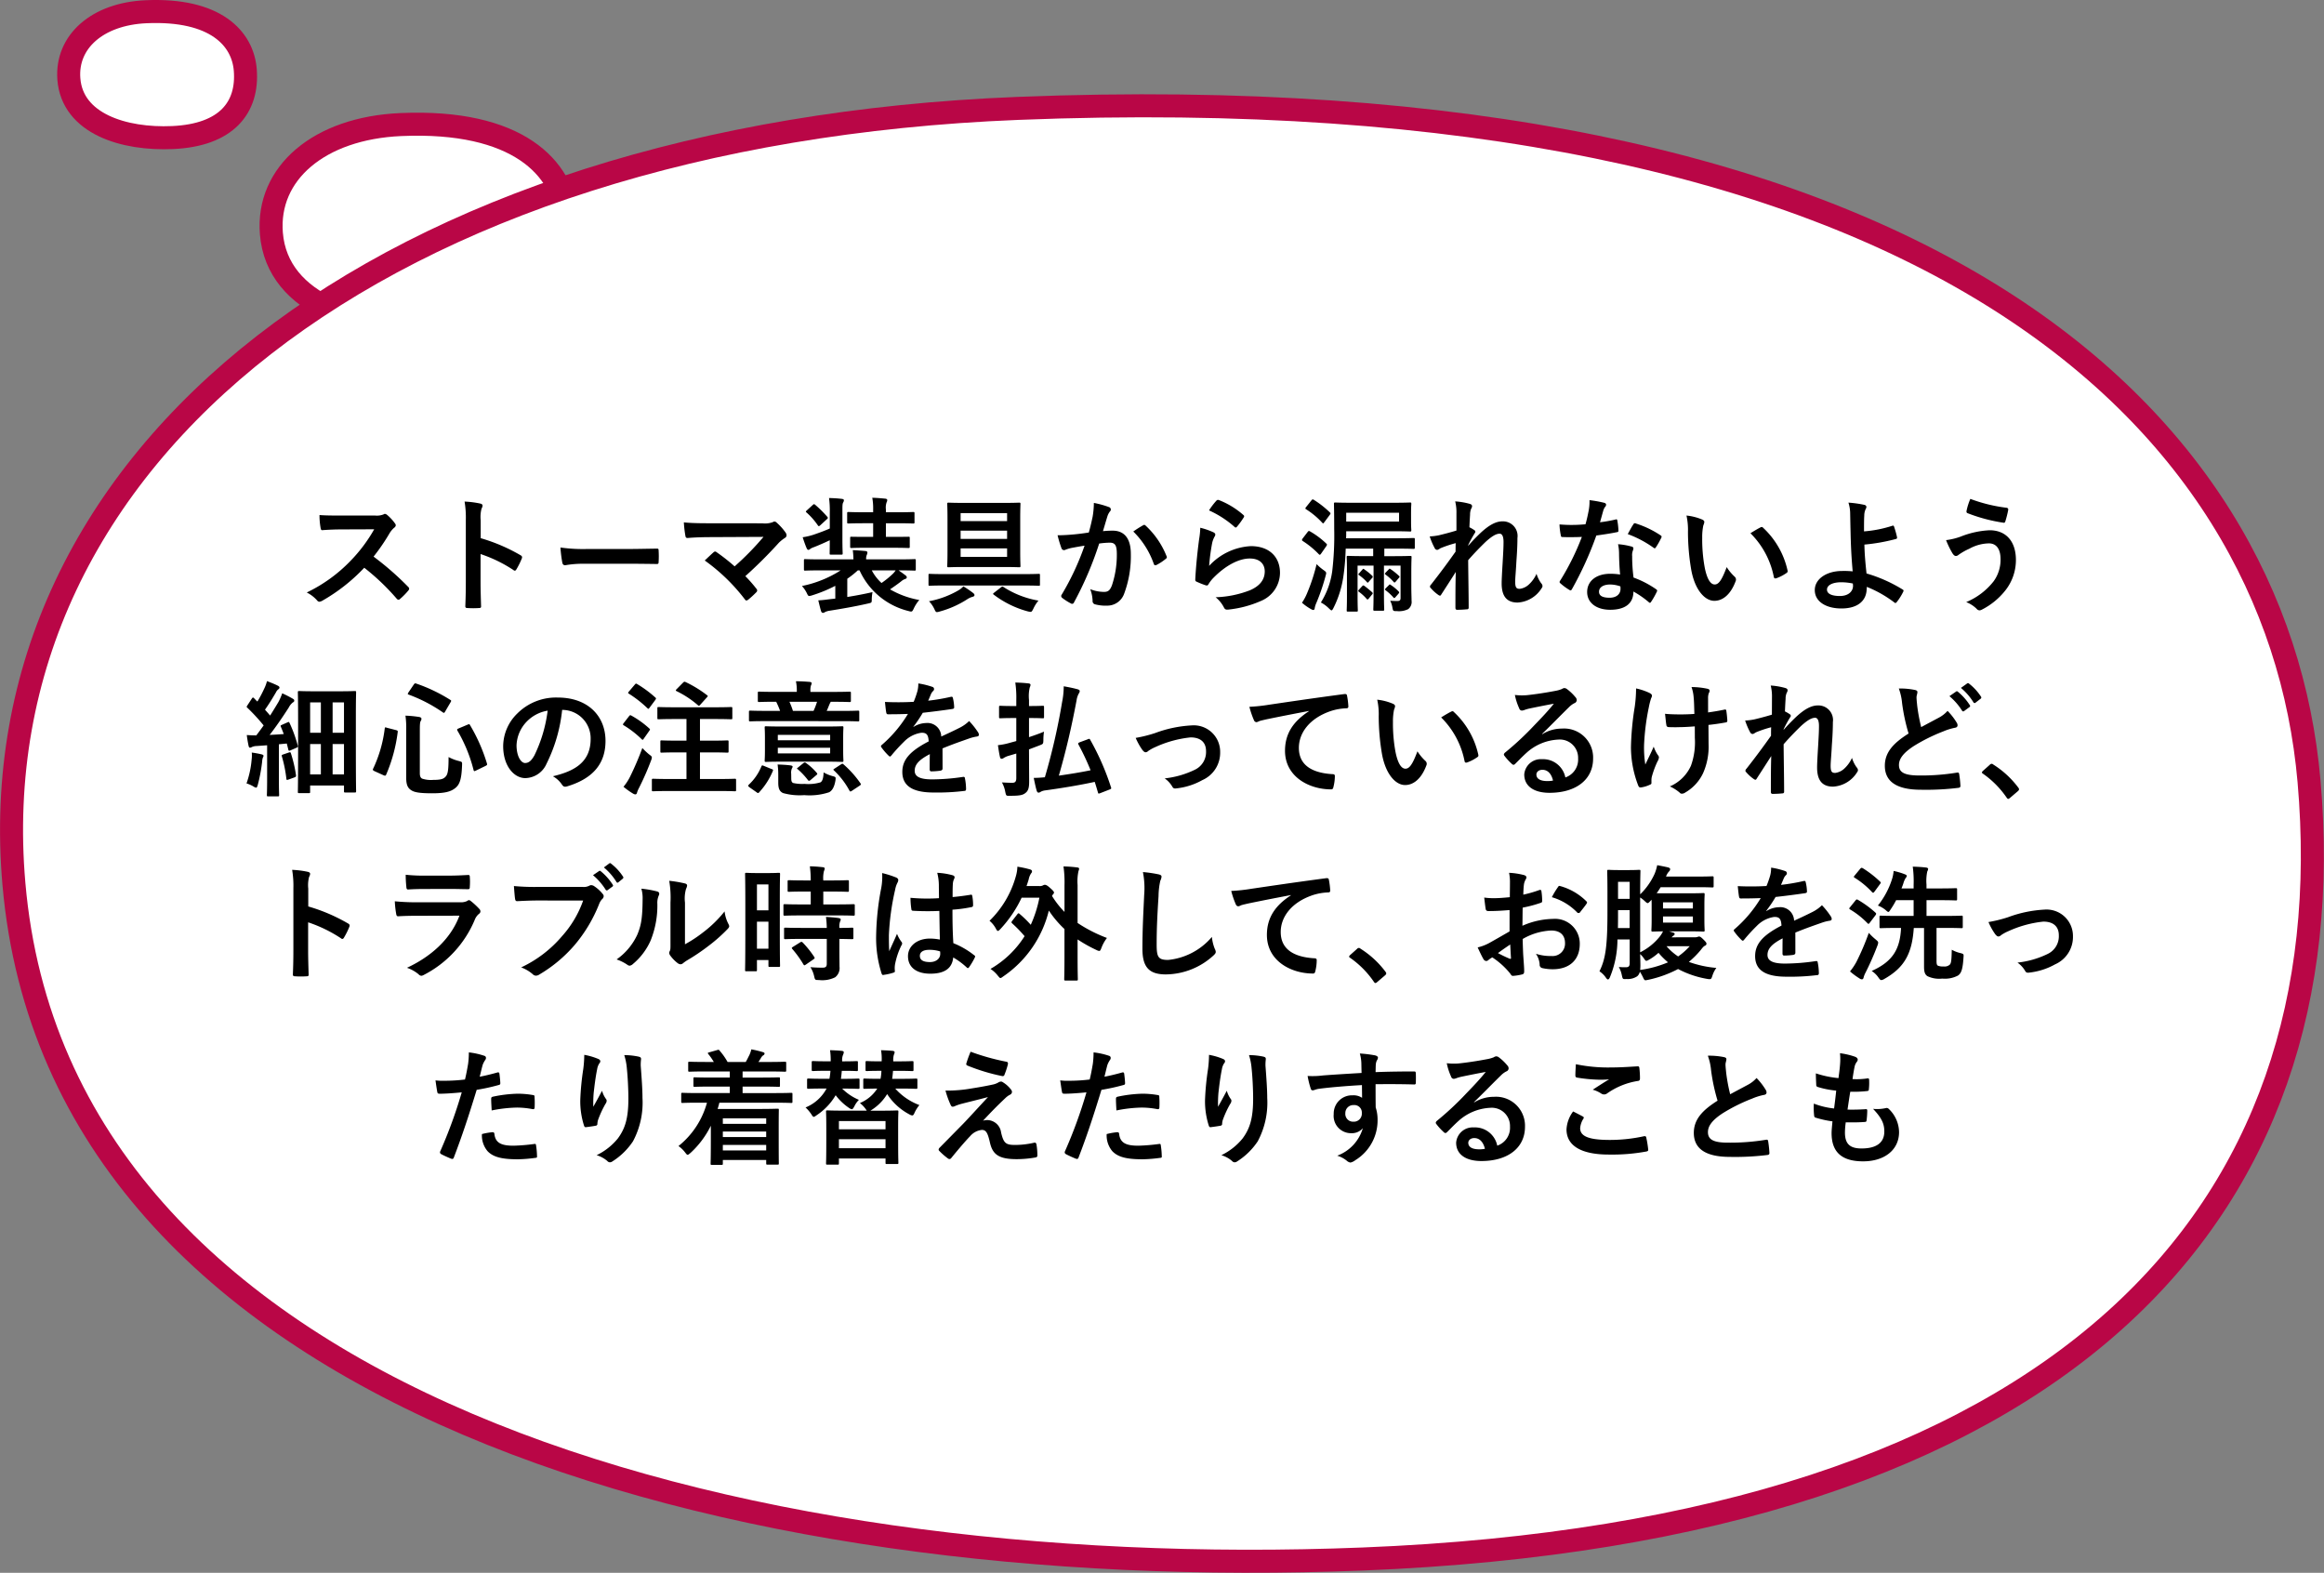 <svg xmlns="http://www.w3.org/2000/svg" width="353.389" height="239.145" viewBox="0 0 353.389 239.145"><rect x="0" y="0" width="353.389" height="239.145" fill="#808080" stroke="none"/><g transform="translate(-810.78 -2193.412)"><g transform="translate(439 160)"><g transform="translate(656.053 2310.412)"><g transform="translate(0.812 -101.116)"><g transform="translate(0 0)"><path d="M-.088-37.21c-.733-9.146,7.252-16.013,19.694-16.552C37.329-54.529,44.311-47.2,44.936-39.4,45.669-30.252,40.224-23.4,26.378-22.8,13.939-22.264.793-26.21-.088-37.21Z" transform="translate(-243.731 -103.183)" fill="#fff" stroke="#b90646" stroke-width="3.5"/></g></g></g><g transform="translate(385.41 2368.278)"><g transform="translate(0.812 -101.116)"><g transform="translate(0 0)"><path d="M-.107-43.554c-.437-5.652,4.321-9.9,11.735-10.229,10.561-.474,14.721,4.053,15.094,8.877.436,5.652-2.808,9.885-11.058,10.255C8.251-34.318.418-36.756-.107-43.554Z" transform="translate(-3.865 -178.183)" fill="#fff" stroke="#b90646" stroke-width="3.5"/></g></g></g><g transform="translate(402.188 2121.342)"><g transform="translate(0.812 -101.116)"><g transform="translate(0 0)"><path d="M.226,64.5C-5.455-.662,56.437-49.583,152.879-53.422c137.381-5.47,191.5,46.727,196.347,102.337C354.9,114.068,312.7,162.868,205.375,167.14,108.952,170.979,7.058,142.864.226,64.5Z" transform="translate(-29.329 83.09)" fill="#fff" stroke="#b90646" stroke-width="3.5"/></g></g></g></g><path d="M16.574,3.8c-1.235,0-2.185,0-3.211-.076a11.069,11.069,0,0,0,.171,1.976c.038.209.095.342.247.323,1.026-.076,2.014-.114,3-.114l4.9-.019a23.306,23.306,0,0,1-3.572,4.769A23.079,23.079,0,0,1,11.425,15.5a5.206,5.206,0,0,1,1.6,1.235.425.425,0,0,0,.323.171,1.2,1.2,0,0,0,.437-.152,27.335,27.335,0,0,0,6.384-5.016,34.585,34.585,0,0,1,4.94,4.712.39.39,0,0,0,.266.152.328.328,0,0,0,.228-.114,10.181,10.181,0,0,0,1.273-1.292A.47.47,0,0,0,27,14.91a.432.432,0,0,0-.152-.266,44.673,44.673,0,0,0-5.263-4.6,29.983,29.983,0,0,0,2.432-3.553,3.48,3.48,0,0,1,.7-.836.524.524,0,0,0,.247-.38.506.506,0,0,0-.1-.247A6.926,6.926,0,0,0,23.642,3.7a.628.628,0,0,0-.323-.152.317.317,0,0,0-.209.076A2.79,2.79,0,0,1,21.8,3.8Zm21.3.722a4.948,4.948,0,0,1,.133-1.786,1,1,0,0,0,.152-.437c0-.152-.1-.266-.361-.323a14.024,14.024,0,0,0-2.375-.3,14.5,14.5,0,0,1,.19,2.812v9.348c0,1.216-.019,2.337-.076,3.743,0,.228.1.285.361.285a12.556,12.556,0,0,0,1.691,0c.266,0,.361-.057.342-.285-.038-1.368-.076-2.489-.076-3.724v-4.2a21.043,21.043,0,0,1,5,2.432.291.291,0,0,0,.209.095c.095,0,.171-.076.247-.209a11.167,11.167,0,0,0,.817-1.653c.1-.247,0-.38-.209-.494a26.8,26.8,0,0,0-6.042-2.584ZM60.35,11.129c1.406,0,2.812.019,4.237.038.266.019.342-.057.342-.285a14,14,0,0,0,0-1.786c0-.228-.057-.285-.342-.266-1.463.019-2.926.057-4.37.057H54.1a24.41,24.41,0,0,1-4.1-.228,20.622,20.622,0,0,0,.285,2.3c.057.285.209.4.437.4a15.193,15.193,0,0,1,2.793-.228ZM72.909,4.973c-1.311,0-2.85,0-4.142-.133A17.5,17.5,0,0,0,69,6.873c.038.228.095.342.342.342,1.026-.095,2.432-.133,3.534-.133l8-.038a42.588,42.588,0,0,1-4.389,4.484,29.684,29.684,0,0,0-2.7-2.128.571.571,0,0,0-.266-.133.4.4,0,0,0-.209.095c-.342.3-.988.912-1.368,1.273a28.481,28.481,0,0,1,6.1,5.909q.114.171.228.171a.506.506,0,0,0,.247-.095A13.966,13.966,0,0,0,79.749,15.5a.457.457,0,0,0,.171-.3.43.43,0,0,0-.133-.285,20.247,20.247,0,0,0-1.672-1.9,67.928,67.928,0,0,0,5.111-5.092,5.651,5.651,0,0,1,.912-.722.472.472,0,0,0,.247-.4.807.807,0,0,0-.152-.418,8.763,8.763,0,0,0-1.368-1.52.468.468,0,0,0-.323-.152.566.566,0,0,0-.266.1,3.494,3.494,0,0,1-1.577.171Zm20.71,8.436a13.4,13.4,0,0,0,1.6-1.273h.266a11.063,11.063,0,0,0,7.41,6.175c.551.152.589.152.836-.38a5.618,5.618,0,0,1,.836-1.292,13.619,13.619,0,0,1-4.446-1.615c.608-.418,1.159-.8,1.691-1.216a1.848,1.848,0,0,1,.608-.361c.133-.038.247-.114.247-.247a.36.36,0,0,0-.171-.285c-.342-.266-.684-.513-1.083-.779h.038c1.691,0,2.261.038,2.375.038.19,0,.209-.019.209-.209v-1.33c0-.19-.019-.209-.209-.209-.114,0-.684.038-2.375.038H96.488a1.578,1.578,0,0,1,.076-.627,1.147,1.147,0,0,0,.114-.418c0-.1-.076-.209-.323-.228-.627-.057-1.216-.1-1.9-.133a13.09,13.09,0,0,1,.1,1.406H89.591c-1.691,0-2.261-.038-2.375-.038-.171,0-.19.019-.19.209v1.33c0,.19.019.209.19.209.114,0,.684-.038,2.375-.038h3.021a17.133,17.133,0,0,1-5.89,2.375,4.575,4.575,0,0,1,.722,1.045c.171.361.228.475.4.475a2.033,2.033,0,0,0,.437-.1,21.7,21.7,0,0,0,3.515-1.444V16.43l-.551.057c-.684.076-1.235.171-2.033.209.133.551.266,1.121.418,1.634.076.209.171.266.3.266a.419.419,0,0,0,.285-.114,2.411,2.411,0,0,1,.7-.209c1.786-.285,3.9-.646,5.8-1.083.608-.133.608-.133.627-.532a6.269,6.269,0,0,1,.114-1.216c-1.387.323-2.679.551-3.838.741Zm7.353-1.273a2.907,2.907,0,0,1-.475.57,13.286,13.286,0,0,1-1.672,1.349,6.93,6.93,0,0,1-1.482-1.919ZM100.535,8.7c1.691,0,2.242.038,2.356.038.209,0,.228-.019.228-.209V7.215c0-.19-.019-.19-.228-.19-.114,0-.665.019-2.356.019H99.49V4.973h1.634c1.767,0,2.394.038,2.508.038.19,0,.209-.019.209-.209V3.491c0-.209-.019-.228-.209-.228-.114,0-.741.038-2.508.038H99.49V2.864A2.4,2.4,0,0,1,99.6,1.781a.711.711,0,0,0,.095-.342c0-.1-.114-.19-.3-.209-.646-.057-1.235-.114-1.976-.133a9.058,9.058,0,0,1,.133,1.824V3.3H96.317c-1.767,0-2.394-.038-2.508-.038-.19,0-.209.019-.209.228V4.8c0,.19.019.209.209.209.114,0,.741-.038,2.508-.038h1.235V7.044h-.931c-1.672,0-2.223-.019-2.337-.019-.209,0-.228,0-.228.19V8.526c0,.19.019.209.228.209.114,0,.665-.038,2.337-.038ZM90.959,5.771c-.817.361-1.653.665-2.546.969a10.064,10.064,0,0,1-1.577.361c.19.589.4,1.2.608,1.672.076.152.152.247.247.247a.454.454,0,0,0,.3-.152,2.309,2.309,0,0,1,.57-.266c.76-.3,1.634-.684,2.394-1.045,0,1.254-.019,1.862-.019,1.976,0,.19,0,.209.19.209h1.6c.171,0,.19-.019.19-.209,0-.114-.038-.76-.038-2.147V3.263c0-.988,0-1.235.114-1.444a.737.737,0,0,0,.114-.361c0-.095-.133-.171-.285-.19-.646-.076-1.273-.114-1.976-.133A14.459,14.459,0,0,1,90.959,3.3ZM87.482,3c-.19.171-.209.228-.057.342a10.579,10.579,0,0,1,1.71,1.938c.057.076.1.133.152.133.076,0,.133-.057.247-.152l.969-.893c.19-.171.209-.209.076-.38a18.471,18.471,0,0,0-1.843-1.824c-.171-.133-.209-.114-.38.038Zm24.13-1.121c-1.824,0-2.451-.038-2.584-.038-.19,0-.209.019-.209.209,0,.133.038.779.038,2.2v5c0,1.425-.038,2.071-.038,2.185,0,.209.019.228.209.228.133,0,.76-.038,2.584-.038h5.567c1.824,0,2.451.038,2.565.038.19,0,.209-.019.209-.228,0-.114-.038-.76-.038-2.185v-5c0-1.425.038-2.09.038-2.2,0-.19-.019-.209-.209-.209-.114,0-.741.038-2.565.038Zm6.308,8.208h-7.068V8.792h7.068Zm-7.068-2.736V6.094h7.068V7.348Zm7.068-3.914V4.65h-7.068V3.434Zm2.432,11c1.672,0,2.261.038,2.375.038.19,0,.19-.019.19-.209V12.877c0-.19,0-.209-.19-.209-.114,0-.7.038-2.375.038H108.534c-1.672,0-2.261-.038-2.375-.038-.19,0-.19.019-.19.209v1.387c0,.19,0,.209.19.209.114,0,.7-.038,2.375-.038Zm-4.37,1.064c-.209.171-.266.209-.076.342a14.992,14.992,0,0,0,5.149,2.527,3.015,3.015,0,0,0,.437.076c.171,0,.247-.133.437-.513a5.369,5.369,0,0,1,.76-1.2,14.181,14.181,0,0,1-5.3-2.052c-.152-.114-.209-.114-.4.038Zm-4.712-.931a3.143,3.143,0,0,1-.76.608,14.06,14.06,0,0,1-4.465,1.653,4.405,4.405,0,0,1,.8,1.159c.171.361.228.494.418.494a2.033,2.033,0,0,0,.437-.1,14.918,14.918,0,0,0,4.2-1.881,2.623,2.623,0,0,1,.76-.342c.209-.057.3-.133.3-.266,0-.114-.057-.209-.285-.38A14.874,14.874,0,0,0,111.27,14.568Zm19.076-8.189c-.741.114-1.444.209-2.242.285-.836.076-1.672.133-2.508.133a17.36,17.36,0,0,0,.589,1.957.416.416,0,0,0,.608.247,5.583,5.583,0,0,1,1.045-.3c.513-.095,1.121-.209,1.862-.323a40.063,40.063,0,0,1-3.477,7.448.354.354,0,0,0-.076.209.391.391,0,0,0,.152.285,8.64,8.64,0,0,0,1.311.836.312.312,0,0,0,.494-.171,52.473,52.473,0,0,0,3.819-8.93,12.586,12.586,0,0,1,1.6-.133c.836,0,1.083.418,1.083,1.767a14.638,14.638,0,0,1-.741,4.712c-.3.779-.589,1.007-1.216,1.007a5.7,5.7,0,0,1-2.09-.418,5.429,5.429,0,0,1,.361,1.767.493.493,0,0,0,.342.532,6.2,6.2,0,0,0,1.881.209,2.72,2.72,0,0,0,2.565-1.786,16.316,16.316,0,0,0,1.026-6.1c0-2.3-.969-3.515-2.755-3.515a14.328,14.328,0,0,0-1.482.076c.247-.8.437-1.5.684-2.28a2.4,2.4,0,0,1,.38-.722.4.4,0,0,0,.133-.285.4.4,0,0,0-.3-.38,13.906,13.906,0,0,0-2.28-.627,12.932,12.932,0,0,1-.19,2.109C130.783,4.631,130.65,5.3,130.346,6.379Zm6.764-.152a12.862,12.862,0,0,1,3.116,4.921c.057.228.247.247.437.152a7.754,7.754,0,0,0,1.425-.95.272.272,0,0,0,.076-.38,12.716,12.716,0,0,0-3.154-4.617c-.133-.133-.228-.171-.361-.1A16.111,16.111,0,0,0,137.11,6.227Zm11.514-3.211a15.156,15.156,0,0,1,3.838,2.47c.1.095.152.133.228.133.057,0,.133-.057.209-.152a12.441,12.441,0,0,0,.969-1.33.527.527,0,0,0,.1-.228c0-.076-.038-.133-.133-.209a12.463,12.463,0,0,0-3.724-2.261.318.318,0,0,0-.361.095A10.407,10.407,0,0,0,148.624,3.016Zm-1.33,2.641a11.839,11.839,0,0,1-.171,1.71c-.228,1.691-.475,3.933-.589,6.137,0,.266.076.3.266.38a13.063,13.063,0,0,0,1.292.513c.247.057.323.057.437-.133a5.2,5.2,0,0,1,.817-1.045c1.786-1.805,3.8-2.888,5.472-2.888,1.634,0,2.28.931,2.28,1.957,0,1.216-.7,2.2-2.242,2.869a15.766,15.766,0,0,1-5.225,1.064,4.861,4.861,0,0,1,1.292,1.615c.171.285.342.3.76.247a16.474,16.474,0,0,0,4.864-1.311,4.656,4.656,0,0,0,2.869-4.256c0-2.451-1.653-4.066-4.427-4.066a9.263,9.263,0,0,0-6.346,3,31.707,31.707,0,0,1,.456-3.458,3.562,3.562,0,0,1,.38-1.007.565.565,0,0,0,.1-.285c0-.152-.1-.266-.3-.361A10.689,10.689,0,0,0,147.294,5.657Zm32.091,6.688c0-1.406.038-2.071.038-2.2,0-.19-.019-.209-.228-.209-.114,0-.741.038-2.489.038h-1.425V8.83h1.9c1.786,0,2.413.038,2.527.038.19,0,.209-.019.209-.209V7.424c0-.19-.019-.209-.209-.209-.114,0-.741.038-2.527.038h-7.714c.019-.342.019-.7.019-1.064h7.068c1.843,0,2.508.038,2.622.038.19,0,.209-.019.209-.209,0-.114-.038-.418-.038-1.273V3.32c0-.855.038-1.159.038-1.273,0-.209-.019-.228-.209-.228-.114,0-.779.038-2.622.038h-6.1c-1.843,0-2.489-.038-2.622-.038-.19,0-.209.019-.209.228,0,.114.038,1.254.038,3.838a46.1,46.1,0,0,1-.3,6.365,11.962,11.962,0,0,1-1.729,4.769,5.016,5.016,0,0,1,1.235.912c.209.19.3.285.38.285.1,0,.171-.114.3-.361a15.632,15.632,0,0,0,1.5-4.75,32.505,32.505,0,0,0,.323-3.363l.019-.4c0-.152.019-.323.019-.513h4.18V9.97h-1.33c-1.767,0-2.375-.038-2.489-.038-.19,0-.209.019-.209.209,0,.133.038.684.038,2.033V16.05c0,1.463-.038,2.033-.038,2.166,0,.171.019.19.209.19h1.273c.19,0,.209-.019.209-.19,0-.114-.038-.76-.038-2.2v-4.6h2.432V15.67c0,1.577-.038,2.261-.038,2.394,0,.19.019.209.228.209h1.2c.209,0,.228-.019.228-.209,0-.114-.038-.817-.038-2.394V11.414h2.527v4.921c0,.342-.133.456-.456.456a11.049,11.049,0,0,1-1.121-.038,3.686,3.686,0,0,1,.342,1.064c.095.513.114.513.665.513a3.176,3.176,0,0,0,1.729-.3,1.37,1.37,0,0,0,.513-1.273c0-.4-.038-1.292-.038-2.033Zm-1.862-7.638h-8.037V3.377h8.037ZM162.76,17.057a7.637,7.637,0,0,0,1.406.988.73.73,0,0,0,.323.114c.133,0,.19-.133.209-.285a3.038,3.038,0,0,1,.228-.741,31.331,31.331,0,0,0,1.425-4.161c.152-.551.152-.551-.38-.931a7.624,7.624,0,0,1-.988-.855,27.462,27.462,0,0,1-1.425,4.37A8,8,0,0,1,162.76,17.057Zm.1-9.766a.527.527,0,0,0-.1.228c0,.057.038.1.114.152a13.313,13.313,0,0,1,2.432,1.995c.152.152.209.133.361-.076l.779-1.121a.527.527,0,0,0,.114-.247c0-.057-.038-.1-.114-.171a12.508,12.508,0,0,0-2.432-1.824c-.171-.114-.266-.1-.38.057Zm.532-4.788a.452.452,0,0,0-.114.209c0,.057.038.095.133.152a11.924,11.924,0,0,1,2.413,2.014c.076.076.114.114.152.114.057,0,.1-.076.19-.19l.817-1.1c.076-.114.114-.171.114-.228s-.038-.1-.114-.171a15.047,15.047,0,0,0-2.432-1.9c-.171-.095-.209-.076-.361.1Zm8.056,12.54c-.171.209-.171.247-.019.361a6.885,6.885,0,0,1,1.159,1.064c.133.152.171.114.323-.038l.456-.57c.19-.209.19-.247.057-.4-.38-.342-.817-.7-1.159-.95-.171-.114-.209-.114-.342.019Zm4.047-2.584c-.076.1-.133.152-.133.19s.057.076.133.152a7.746,7.746,0,0,1,1.178,1.064c.057.076.114.114.152.114.057,0,.114-.038.19-.133l.437-.513c.1-.114.152-.171.152-.228,0-.038-.038-.076-.114-.152a10.051,10.051,0,0,0-1.235-.988c-.152-.114-.209-.114-.3.019Zm-4.028.1c-.171.171-.171.209,0,.323a6.991,6.991,0,0,1,1.14,1.007c.133.152.152.171.323-.038l.456-.513a.363.363,0,0,0,.133-.228c0-.057-.019-.095-.1-.171A8.886,8.886,0,0,0,172.26,12c-.152-.133-.19-.133-.3,0Zm4.047,2.28c-.152.171-.19.209-.019.342a7.364,7.364,0,0,1,1.14,1.045c.057.076.114.114.152.114.057,0,.114-.038.19-.133l.437-.494c.152-.19.171-.228.038-.38a7.1,7.1,0,0,0-1.178-.969c-.152-.114-.209-.114-.3.019Zm10.735-8.759c-.969.3-2.033.57-2.679.722a8.644,8.644,0,0,1-1.387.171,10.026,10.026,0,0,0,.741,1.748.459.459,0,0,0,.38.3c.19,0,.38-.19.551-.266a17.805,17.805,0,0,1,2.28-.76c-.019.456-.019.817-.019,1.292-1.159,1.634-2.147,2.983-3.724,5a.5.5,0,0,0-.171.323.292.292,0,0,0,.114.209,6.093,6.093,0,0,0,1.178,1.064.527.527,0,0,0,.228.1c.076,0,.133-.057.209-.19.7-1.083,1.463-2.261,2.2-3.42-.057,1.71-.057,3.7-.057,5.434,0,.228.076.323.266.323a14.294,14.294,0,0,0,1.482-.076.233.233,0,0,0,.266-.266c0-2.071-.057-4.807-.076-7.2.988-1.14,1.881-2.033,2.66-2.793.931-.836,1.577-1.235,2.128-1.235.38,0,.589.418.589,1.254,0,.817-.038,1.444-.133,3.116-.1,1.615-.152,2.679-.152,3.192,0,1.976.8,2.907,2.432,2.907a4.591,4.591,0,0,0,3.648-2.185.556.556,0,0,0,.133-.323.712.712,0,0,0-.209-.437,4.727,4.727,0,0,1-.7-1.425,4.987,4.987,0,0,1-1.14,1.6,2.476,2.476,0,0,1-1.406.684c-.475,0-.7-.133-.7-1.083,0-.589.1-1.444.19-3.192.133-1.748.152-2.907.152-3.458a2.22,2.22,0,0,0-2.28-2.527c-.893,0-1.938.437-3.439,1.862-.741.722-1.159,1.159-1.767,1.843v-.1c.3-.627.627-1.216.988-1.805a.4.4,0,0,0,.1-.209A.331.331,0,0,0,188.942,6a6.079,6.079,0,0,0-.722-.418c.038-.874.057-1.273.1-1.9a2.305,2.305,0,0,1,.171-.931.769.769,0,0,0,.133-.361c0-.19-.1-.3-.4-.38a10.7,10.7,0,0,0-2.166-.361,6.958,6.958,0,0,1,.19,1.843Zm24.89,6.688a9.792,9.792,0,0,0-1.5-.114c-2.147,0-3.515,1.121-3.515,2.774,0,1.634,1.406,2.7,3.5,2.7,2.166,0,3.534-.874,3.534-2.774a14.132,14.132,0,0,1,2.318,1.6c.076.076.133.114.19.114s.114-.038.171-.133a11.691,11.691,0,0,0,.874-1.539c.1-.19.076-.266-.114-.4a14.9,14.9,0,0,0-3.42-1.767,24.812,24.812,0,0,1-.209-3.23,1.974,1.974,0,0,1,.076-.779,2.382,2.382,0,0,0,.114-.4.292.292,0,0,0-.266-.3,10.271,10.271,0,0,0-2.071-.361,6.673,6.673,0,0,1,.152,1.349C210.982,10.388,211.02,11.547,211.134,12.763Zm.038,1.8a2.189,2.189,0,0,1,.019.38c0,.8-.627,1.349-1.653,1.349-1.083,0-1.615-.3-1.615-.912,0-.722.741-1.1,1.691-1.1A4.842,4.842,0,0,1,211.172,14.568Zm-3.1-9.747c.171-.57.323-1.159.456-1.615a2.088,2.088,0,0,1,.3-.7.468.468,0,0,0,.171-.361c0-.133-.114-.247-.3-.285a17.57,17.57,0,0,0-2.223-.4A7.353,7.353,0,0,1,206.365,3c-.133.684-.266,1.33-.494,2.128-.874.076-1.444.1-2.185.1-.551,0-.988-.019-1.767-.076a9.928,9.928,0,0,0,.19,1.615c.038.247.076.3.266.3.475.019.627.019,1.045.019.589,0,1.178,0,1.9-.038a38.332,38.332,0,0,1-3.287,6.631.363.363,0,0,0-.1.228c0,.076.038.133.133.209a9.02,9.02,0,0,0,1.311.969.527.527,0,0,0,.228.095c.076,0,.133-.057.209-.19a52.5,52.5,0,0,0,3.705-8.151c1.178-.171,2.109-.3,3.135-.513.152-.019.228-.057.228-.228a10.309,10.309,0,0,0-.171-1.539c-.038-.209-.114-.209-.285-.152A20.42,20.42,0,0,1,208.075,4.821Zm4.218,1.8A16.42,16.42,0,0,1,216.226,8.7a.265.265,0,0,0,.171.076c.057,0,.114-.038.171-.133a11.556,11.556,0,0,0,.8-1.406.453.453,0,0,0,.076-.228c0-.076-.057-.133-.171-.209a14.824,14.824,0,0,0-3.724-1.786.265.265,0,0,0-.4.133C212.9,5.486,212.616,6.056,212.293,6.626Zm8.93-2.831a10.185,10.185,0,0,1,.228,2.489,34.446,34.446,0,0,0,.456,5.529c.513,3.211,2.071,4.959,3.553,4.959,1.33,0,2.508-1.026,3.23-2.964a.582.582,0,0,0-.133-.7,7.263,7.263,0,0,1-1.216-1.463c-.741,1.976-1.216,2.641-1.824,2.641-.8,0-1.292-1.292-1.558-2.793a23.928,23.928,0,0,1-.342-4.332,8.538,8.538,0,0,1,.171-1.862,1.655,1.655,0,0,0,.152-.532c0-.133-.133-.266-.3-.342A8.224,8.224,0,0,0,221.223,3.8Zm9.728,2.7a12.8,12.8,0,0,1,3.553,6.631c.038.228.171.285.4.209a6.448,6.448,0,0,0,1.482-.76c.152-.1.266-.171.209-.418a12.563,12.563,0,0,0-3.724-6.5.292.292,0,0,0-.209-.114.564.564,0,0,0-.209.076C232.148,5.771,231.673,6.037,230.951,6.493Zm17.271-.285c0-.988,0-1.824.038-2.394a2.343,2.343,0,0,1,.228-1.026.565.565,0,0,0,.095-.285c0-.152-.095-.266-.3-.323a17.424,17.424,0,0,0-2.432-.342,5.59,5.59,0,0,1,.266,1.729c.019.969.038,1.938.057,2.622.038,1.8.1,3.61.323,6.1a13.245,13.245,0,0,0-1.6-.057c-2.356,0-4.161,1.2-4.161,2.907,0,1.748,1.71,2.793,4.047,2.793,2.546,0,3.762-1.216,3.838-2.85a3.667,3.667,0,0,0,.019-.437,17.782,17.782,0,0,1,4.218,2.394c.152.114.209.057.323-.057a8.522,8.522,0,0,0,1.007-1.6c.076-.152.057-.247-.076-.323a22.307,22.307,0,0,0-5.51-2.451c-.19-1.805-.285-2.85-.323-4.389a28.369,28.369,0,0,0,4.807-.855c.114-.038.19-.076.152-.285a13.353,13.353,0,0,0-.456-1.615.159.159,0,0,0-.228-.114A18.429,18.429,0,0,1,248.222,6.208ZM246.55,14.4c.057.8-.57,1.634-2,1.634-1.2,0-1.957-.323-1.957-.969,0-.684.855-1.121,2.185-1.121a8.877,8.877,0,0,1,1.748.19ZM264.391,1.268a8.958,8.958,0,0,0-.57,1.786c-.057.247.038.342.133.38a25.086,25.086,0,0,0,5.51,1.463c.152.019.209-.076.266-.266a15.363,15.363,0,0,0,.418-1.672.271.271,0,0,0-.247-.342A23.856,23.856,0,0,1,264.391,1.268ZM260.7,7.538a13.118,13.118,0,0,0,.969,1.995c.114.171.285.418.532.418a.693.693,0,0,0,.418-.19,9.012,9.012,0,0,1,1.615-.912,6.362,6.362,0,0,1,2.983-.817c1.1,0,1.767.817,1.767,2.394a5.566,5.566,0,0,1-1.045,3.363,10.331,10.331,0,0,1-4.18,3.173,4.691,4.691,0,0,1,1.577,1.007.617.617,0,0,0,.456.247.856.856,0,0,0,.323-.095,10.732,10.732,0,0,0,3.667-3.021,7.447,7.447,0,0,0,1.539-4.541c0-2.793-1.463-4.522-4.009-4.522a13.631,13.631,0,0,0-4.351.95A9.889,9.889,0,0,1,260.7,7.538ZM11.729,46.007c.19,0,.209-.019.209-.209v-.95h5.149V45.7c0,.19.019.209.19.209h1.444c.19,0,.209-.019.209-.209,0-.114-.038-.988-.038-7.467V34.531c0-2.831.038-3.724.038-3.838,0-.19-.019-.209-.209-.209-.133,0-.684.038-2.318.038H12.6c-1.634,0-2.185-.038-2.318-.038-.19,0-.209.019-.209.209,0,.114.038,1.064.038,4.446v3.4c0,6.213-.038,7.125-.038,7.258,0,.19.019.209.209.209Zm5.358-13.794V36.83H15.358V32.213ZM15.358,43.157V38.54h1.729v4.617Zm-3.42,0V38.54h1.634v4.617Zm0-10.944h1.634V36.83H11.938ZM7.7,35.6c-.266.114-.285.133-.209.323.152.361.3.722.437,1.1-.722.057-1.444.1-2.147.133.893-1.14,1.919-2.622,2.907-4.161a2.261,2.261,0,0,1,.627-.779c.152-.076.209-.152.209-.285,0-.114-.057-.19-.228-.285a17.649,17.649,0,0,0-1.6-.817,9.784,9.784,0,0,1-.57,1.311c-.418.7-.836,1.387-1.273,2.071-.247-.3-.513-.589-.779-.893.589-.836,1.064-1.6,1.672-2.641a1.159,1.159,0,0,1,.361-.456c.095-.076.171-.152.171-.247,0-.114-.057-.209-.247-.3-.475-.247-1.159-.513-1.653-.7a5.808,5.808,0,0,1-.437,1.178A18.664,18.664,0,0,1,3.92,32.08a6.06,6.06,0,0,1-.494-.494q-.114-.114-.171-.114c-.057,0-.114.057-.19.171l-.646.988c-.133.209-.19.266-.019.4a29.672,29.672,0,0,1,2.47,2.679c-.361.513-.741,1.026-1.121,1.52-.437,0-.912-.019-1.444-.057.076.608.171,1.159.266,1.6.038.19.1.323.228.323a.723.723,0,0,0,.285-.1,1.846,1.846,0,0,1,.7-.152L5.4,38.73V43.8c0,1.748-.038,2.375-.038,2.489,0,.19.019.209.209.209H7.017c.19,0,.209-.019.209-.209,0-.1-.038-.741-.038-2.489V38.578l1.2-.114.228.893c.038.209.095.247.323.152l.874-.38c.247-.114.3-.133.247-.342a20.587,20.587,0,0,0-1.235-3.42c-.1-.19-.1-.228-.342-.114Zm-5.434,8.93a4.75,4.75,0,0,1,1.007.437,1.206,1.206,0,0,0,.456.209c.114,0,.152-.133.247-.418a24.169,24.169,0,0,0,.665-3.534,2.289,2.289,0,0,1,.114-.627.5.5,0,0,0,.095-.266c0-.1-.095-.171-.323-.228a14.861,14.861,0,0,0-1.463-.266A4.909,4.909,0,0,1,3.046,40.9,14.6,14.6,0,0,1,2.267,44.525Zm5.586-4.408c-.209.076-.266.095-.209.3a19.9,19.9,0,0,1,.684,3.4c.019.19.057.209.342.114l.893-.323c.228-.095.247-.133.228-.342A20.585,20.585,0,0,0,9.031,40c-.057-.209-.1-.247-.323-.171ZM28.62,36.393c0-.931.038-1.178.133-1.349a.613.613,0,0,0,.114-.342c0-.133-.114-.247-.418-.285a16.847,16.847,0,0,0-2.014-.19,13.589,13.589,0,0,1,.114,2.166v7.3c0,1.1.266,1.558.779,1.881.456.3,1.235.456,3.154.456,1.824,0,2.812-.209,3.534-.8.665-.532.95-1.33,1.026-3.477.019-.494.019-.494-.475-.627a6.483,6.483,0,0,1-1.577-.608c0,2.2-.133,2.717-.551,3.078-.3.3-.817.4-1.805.4a4.214,4.214,0,0,1-1.653-.19c-.247-.114-.361-.38-.361-.817Zm5.909-.228c-.247.1-.285.171-.19.342a22.71,22.71,0,0,1,2.451,5.985c.057.209.114.209.38.076l1.444-.7c.247-.133.266-.171.209-.38a26.271,26.271,0,0,0-2.565-5.814c-.1-.19-.133-.171-.38-.076Zm-7.638-5.472a.635.635,0,0,0-.1.228c0,.057.038.076.152.114a22.948,22.948,0,0,1,5.187,2.7c.171.114.209.095.361-.171l.8-1.368c.133-.228.133-.266-.057-.38a24.6,24.6,0,0,0-5.168-2.47c-.19-.057-.228-.038-.38.171ZM23.623,36.07c-.285-.1-.3-.1-.342.133a19.91,19.91,0,0,1-1.767,6.1c-.076.152-.057.228.209.361l1.387.627c.266.114.323.057.4-.114a23.885,23.885,0,0,0,1.748-6.46c.019-.19-.019-.228-.285-.3Zm26.714-2.717a4.316,4.316,0,0,1,4.256,4.408c0,3.591-2.527,4.921-5.738,5.681a4.03,4.03,0,0,1,1.33,1.2c.247.38.418.456.817.342,3.857-1.159,5.852-3.382,5.852-6.916,0-3.781-2.679-6.593-7.239-6.593A8.315,8.315,0,0,0,43.44,33.9a7,7,0,0,0-2.147,4.94c0,3.1,1.691,4.883,3.363,4.883a3.609,3.609,0,0,0,3.23-2.185,23.791,23.791,0,0,0,2.375-8.189Zm-2.28.114a21.709,21.709,0,0,1-2.014,6.8c-.513.912-.931,1.159-1.425,1.159-.589,0-1.292-.969-1.292-2.717A5.471,5.471,0,0,1,44.808,35.2,5.722,5.722,0,0,1,48.057,33.467ZM73.878,45.684c1.862,0,2.508.038,2.622.038.19,0,.209-.019.209-.209V44.05c0-.209-.019-.228-.209-.228-.114,0-.76.038-2.622.038h-2.66V39.813h1.615c1.805,0,2.394.038,2.508.038.209,0,.228-.019.228-.209V38.2c0-.19-.019-.209-.228-.209-.114,0-.7.038-2.508.038H71.218V34.74h2.128c1.824,0,2.47.038,2.584.038.19,0,.209-.019.209-.209V33.125c0-.19-.019-.209-.209-.209-.114,0-.76.038-2.584.038H67.513c-1.824,0-2.451-.038-2.565-.038-.19,0-.209.019-.209.209v1.444c0,.19.019.209.209.209.114,0,.741-.038,2.565-.038h1.653v3.287H67.893c-1.786,0-2.394-.038-2.508-.038-.171,0-.19.019-.19.209v1.444c0,.19.019.209.19.209.114,0,.722-.038,2.508-.038h1.273V43.86H66.753c-1.862,0-2.527-.038-2.641-.038-.19,0-.209.019-.209.228v1.463c0,.19.019.209.209.209.114,0,.779-.038,2.641-.038ZM59.59,45.038a10.793,10.793,0,0,0,1.463,1.045.721.721,0,0,0,.342.114c.133,0,.209-.095.247-.247a3.74,3.74,0,0,1,.3-.722,41.5,41.5,0,0,0,1.843-4.2,1.458,1.458,0,0,0,.114-.437c0-.171-.114-.247-.418-.475a10.176,10.176,0,0,1-1.026-.969,44.828,44.828,0,0,1-1.881,4.389A7.9,7.9,0,0,1,59.59,45.038ZM67.684,30.18c-.19.19-.171.247-.019.323a14.606,14.606,0,0,1,3.23,2.128c.152.152.209.114.361-.057l.988-1.1c.114-.114.152-.171.152-.228s-.038-.095-.133-.152a17.56,17.56,0,0,0-3.23-1.976c-.171-.076-.209-.076-.4.1Zm-7.258.361c-.1.114-.133.171-.133.228,0,.038.038.076.133.133a17.4,17.4,0,0,1,2.793,2.185c.152.133.171.152.323-.057l.874-1.178c.076-.114.114-.171.114-.228a.23.23,0,0,0-.114-.171,17.441,17.441,0,0,0-2.755-2.033c-.152-.095-.209-.095-.361.095Zm-.8,4.807a.418.418,0,0,0-.114.228c0,.038.038.076.133.133a14.651,14.651,0,0,1,2.679,2.071q.114.114.171.114c.057,0,.1-.038.152-.133l.855-1.216c.076-.114.114-.171.114-.228,0-.038-.038-.076-.114-.152a14.169,14.169,0,0,0-2.7-1.938c-.171-.1-.228-.1-.38.095Zm24.263.532c-1.843,0-2.489-.038-2.622-.038-.19,0-.209.019-.209.209,0,.133.038.532.038,1.52v1.957c0,.988-.038,1.387-.038,1.52,0,.19.019.209.209.209.133,0,.779-.038,2.622-.038H90.2c1.843,0,2.489.038,2.622.038.19,0,.209-.019.209-.209,0-.114-.038-.532-.038-1.52V37.571c0-.988.038-1.406.038-1.52,0-.19-.019-.209-.209-.209-.133,0-.779.038-2.622.038Zm7.125,4.085H83.055V39.11h7.961Zm0-2.812v.817H83.055v-.817Zm1.824-2.09c1.691,0,2.261.038,2.375.038.209,0,.228-.019.228-.209V33.676c0-.19-.019-.209-.228-.209-.114,0-.684.038-2.375.038H90.484c.19-.38.342-.817.456-1.064a1.738,1.738,0,0,1,.171-.323h.247c1.862,0,2.489.038,2.6.038.19,0,.209-.019.209-.228v-1.14c0-.19-.019-.209-.209-.209-.114,0-.741.038-2.584.038H88.014v-.133a2.608,2.608,0,0,1,.076-.836.888.888,0,0,0,.114-.361c0-.095-.114-.171-.285-.19-.665-.057-1.425-.1-2.109-.1a6.805,6.805,0,0,1,.133,1.482v.133H82.827c-1.843,0-2.47-.038-2.584-.038-.209,0-.228.019-.228.209v1.14c0,.209.019.228.228.228.114,0,.741-.038,2.565-.038A12.649,12.649,0,0,1,83.4,33.5H81.25c-1.691,0-2.261-.038-2.375-.038-.19,0-.209.019-.209.209v1.216c0,.19.019.209.209.209.114,0,.684-.038,2.375-.038Zm-3.819-2.945a10.764,10.764,0,0,1-.532,1.387H85.354a11.225,11.225,0,0,0-.532-1.387ZM85.088,43.043a1.584,1.584,0,0,1,.114-.8.463.463,0,0,0,.1-.285c0-.076-.1-.133-.342-.171-.57-.076-1.311-.114-1.938-.133a10.819,10.819,0,0,1,.1,1.577v1.2c0,1.026.285,1.33.7,1.558a9.412,9.412,0,0,0,3.249.323,9.461,9.461,0,0,0,3.781-.437c.475-.247.8-.8.969-1.805.057-.513.057-.513-.418-.646a5.543,5.543,0,0,1-1.387-.57c-.019.817-.171,1.368-.494,1.52a6.458,6.458,0,0,1-2.394.228,6.439,6.439,0,0,1-1.729-.133c-.228-.095-.3-.3-.3-.7Zm6.612-.779c-.228.152-.247.152-.1.3a11.993,11.993,0,0,1,2.337,3.04c.057.095.095.152.152.152a.527.527,0,0,0,.247-.114l1.178-.779c.19-.133.209-.19.1-.361a15.492,15.492,0,0,0-2.546-2.85c-.152-.133-.19-.152-.4-.019Zm-11.875,3.61a.418.418,0,0,0,.228.114.23.23,0,0,0,.171-.114,10.806,10.806,0,0,0,2.071-3.23c.076-.19.038-.228-.19-.3l-1.159-.475c-.247-.095-.285-.133-.38.057a7.823,7.823,0,0,1-1.919,2.793c-.133.152-.133.228.1.4Zm6.346-3.8c-.247.209-.266.19-.057.323a10.83,10.83,0,0,1,1.5,1.6c.076.1.114.133.19.133a.445.445,0,0,0,.247-.133l.855-.722c.19-.152.19-.19.076-.342a8.44,8.44,0,0,0-1.634-1.5c-.171-.114-.228-.114-.437.038ZM108.1,39.205c1.615-.665,2.85-1.083,4.085-1.52a6.076,6.076,0,0,1,1.159-.285c.19-.038.285-.114.285-.266a.751.751,0,0,0-.152-.418,11.7,11.7,0,0,0-1.33-1.672A5.714,5.714,0,0,1,110.7,36.07c-.969.494-2.052.988-2.793,1.33a2.1,2.1,0,0,0-2.318-2.052,3.781,3.781,0,0,0-1.9.589l-.019-.038A19.608,19.608,0,0,0,105.1,33.79c1.387-.152,3.021-.361,4.446-.57.266-.038.342-.114.323-.3a6.406,6.406,0,0,0-.19-1.368c-.038-.171-.1-.228-.3-.19a30.565,30.565,0,0,1-3.458.589c.228-.513.323-.76.437-1.026a1.48,1.48,0,0,1,.323-.456.367.367,0,0,0,.133-.285.341.341,0,0,0-.228-.323,12,12,0,0,0-2.166-.532,4.625,4.625,0,0,1-.133,1.159,14.641,14.641,0,0,1-.57,1.634,41.909,41.909,0,0,1-4.37.019c.057.57.133,1.273.19,1.577.038.209.1.3.266.3,1.121,0,2.147-.019,3.04-.057a19.416,19.416,0,0,1-3.971,4.712c-.1.076-.133.133-.133.209a.309.309,0,0,0,.076.171,9.038,9.038,0,0,0,1.083,1.254.379.379,0,0,0,.209.133c.076,0,.133-.057.228-.171a25.6,25.6,0,0,1,1.9-2.071,4.587,4.587,0,0,1,2.622-1.368c.855-.038,1.083.342,1.14,1.311-2.869,1.482-4.009,2.812-4.009,4.636,0,2.2,1.653,3.135,4.769,3.135a33.794,33.794,0,0,0,4.712-.247c.152,0,.228-.133.209-.361a8.5,8.5,0,0,0-.171-1.558c-.019-.171-.1-.228-.266-.209a32.471,32.471,0,0,1-4.731.38c-2,0-2.641-.513-2.641-1.311,0-.912.608-1.653,2.3-2.527-.019.684-.019,1.634-.019,2.318,0,.19.076.3.247.3a10.278,10.278,0,0,0,1.349-.1c.247-.038.361-.133.361-.342Zm20.862-.931c-.247.114-.285.152-.19.342a37.62,37.62,0,0,1,1.843,3.914c-1.558.323-3.23.589-4.826.817,1.064-3.705,1.881-7.125,2.7-11.476a2.965,2.965,0,0,1,.342-1.026.648.648,0,0,0,.133-.361c0-.133-.152-.228-.38-.285-.627-.171-1.273-.3-2.052-.437a12.169,12.169,0,0,1-.247,2.394,96.464,96.464,0,0,1-2.622,11.438c-.608.057-1.1.095-1.691.095.152.76.3,1.463.456,1.976.076.19.152.266.285.266a.59.59,0,0,0,.323-.133,1.942,1.942,0,0,1,.684-.209c2.489-.342,5.168-.779,7.524-1.292.171.513.323,1.045.494,1.615.038.19.1.19.342.1l1.463-.57c.228-.1.247-.152.171-.342a38.664,38.664,0,0,0-3.154-7.2c-.1-.19-.152-.171-.38-.076Zm-7.714,1.083,1.6-.608c.551-.228.57-.19.589-.817a8.293,8.293,0,0,1,.095-1.273c-.665.285-1.482.57-2.28.836V34.588h.1c1.406,0,1.862.038,1.976.038.19,0,.209-.019.209-.209V32.935c0-.19-.019-.209-.209-.209-.114,0-.57.038-1.976.038h-.1v-.912a5.829,5.829,0,0,1,.114-1.919.967.967,0,0,0,.114-.4c0-.114-.114-.19-.3-.209-.665-.076-1.292-.114-2.014-.133a15.9,15.9,0,0,1,.152,2.7v.874h-.437c-1.406,0-1.862-.038-1.976-.038-.19,0-.209.019-.209.209v1.482c0,.19.019.209.209.209.114,0,.57-.038,1.976-.038h.437v3.5l-.912.247a10.32,10.32,0,0,1-1.881.38c.1.665.19,1.311.323,1.843a.259.259,0,0,0,.247.228.651.651,0,0,0,.323-.133,3.117,3.117,0,0,1,.608-.285l1.292-.38v3.724c0,.532-.171.722-.608.722-.418,0-.912-.019-1.577-.057a4.608,4.608,0,0,1,.513,1.463c.133.589.133.589.741.57,1.292,0,1.862-.076,2.261-.38.513-.361.627-.855.627-1.824,0-.95-.019-2.508-.019-3.838Zm16.226-1.748a9.711,9.711,0,0,0,1.026,1.843c.19.228.323.342.494.342a.594.594,0,0,0,.38-.19,6.1,6.1,0,0,1,1.064-.589,17,17,0,0,1,5.377-1.482c1.52,0,2.356.741,2.356,2.09a2.971,2.971,0,0,1-1.71,2.831,13.807,13.807,0,0,1-4.579,1.311,3.99,3.99,0,0,1,1.159,1.254c.133.247.285.323.627.266a10.307,10.307,0,0,0,3.933-1.254,4.541,4.541,0,0,0,2.717-4.256,4.016,4.016,0,0,0-4.332-4.066,18.675,18.675,0,0,0-5.548,1.159A20.451,20.451,0,0,1,137.471,37.609Zm26.353-4.066c-2.3,1.5-3.648,3.325-3.648,6.023,0,3.952,3.667,5.871,7.011,5.871.228,0,.3-.114.361-.4a6.759,6.759,0,0,0,.209-1.634c0-.209-.114-.285-.418-.285-3.306-.209-5.054-1.539-5.054-3.99,0-2.28,1.615-4.5,4.845-5.6a8.477,8.477,0,0,1,2.318-.418c.247,0,.361-.057.361-.285a10.854,10.854,0,0,0-.209-1.672c-.019-.133-.114-.247-.4-.209-4.9.646-9.082,1.273-11.419,1.615a26.211,26.211,0,0,1-3.021.323,13.242,13.242,0,0,0,.7,2.052.444.444,0,0,0,.361.285,1.109,1.109,0,0,0,.418-.152c.285-.095.475-.133,1.2-.3,2.033-.418,4.066-.817,6.384-1.254ZM174.2,31.8a10.185,10.185,0,0,1,.228,2.489,34.446,34.446,0,0,0,.456,5.529c.513,3.211,2.071,4.959,3.553,4.959,1.33,0,2.508-1.026,3.23-2.964a.582.582,0,0,0-.133-.7,7.263,7.263,0,0,1-1.216-1.463c-.741,1.976-1.216,2.641-1.824,2.641-.8,0-1.292-1.292-1.558-2.793a23.928,23.928,0,0,1-.342-4.332,8.538,8.538,0,0,1,.171-1.862,1.655,1.655,0,0,0,.152-.532c0-.133-.133-.266-.3-.342A8.224,8.224,0,0,0,174.2,31.8Zm9.728,2.7a12.8,12.8,0,0,1,3.553,6.631c.038.228.171.285.4.209a6.448,6.448,0,0,0,1.482-.76c.152-.095.266-.171.209-.418a12.563,12.563,0,0,0-3.724-6.5.292.292,0,0,0-.209-.114.564.564,0,0,0-.209.076C185.123,33.771,184.648,34.037,183.926,34.493Zm15.352,2.489c1.444-1.387,2.717-2.717,4.1-4.066a3.067,3.067,0,0,1,.836-.608.5.5,0,0,0,.323-.456.66.66,0,0,0-.209-.456,7.189,7.189,0,0,0-1.273-1.216.677.677,0,0,0-.437-.152.982.982,0,0,0-.361.152,5.041,5.041,0,0,1-1.045.285c-1.482.285-3.154.532-4.313.646a9.157,9.157,0,0,1-1.767-.038,9.1,9.1,0,0,0,.665,2.052.432.432,0,0,0,.418.323,1.394,1.394,0,0,0,.38-.095,5.848,5.848,0,0,1,.8-.228c1.178-.247,2.527-.513,3.667-.722-.874,1.083-1.767,2.033-2.945,3.249a45.735,45.735,0,0,1-4.5,4.2c-.152.152-.209.285-.1.437a8.554,8.554,0,0,0,1.121,1.235.467.467,0,0,0,.285.171c.1,0,.19-.076.323-.209.57-.57,1.1-1.121,1.653-1.615a7.735,7.735,0,0,1,4.864-2.014,2.774,2.774,0,0,1,2.983,2.869,2.862,2.862,0,0,1-1.938,2.888,3.458,3.458,0,0,0-3.572-2.774,2.522,2.522,0,0,0-2.679,2.318c0,1.767,1.444,2.793,3.838,2.793,4.066,0,6.631-2.033,6.631-5.206a4.41,4.41,0,0,0-4.712-4.56,5.718,5.718,0,0,0-3.021.855Zm1.653,7.106a4.16,4.16,0,0,1-.874.076c-1.14,0-1.653-.4-1.653-.988,0-.4.361-.722.912-.722C200.114,42.454,200.684,43.043,200.931,44.088Zm21.565-6.5a10.5,10.5,0,0,1-.589,4.237,6.166,6.166,0,0,1-3.211,3.154,6.268,6.268,0,0,1,1.482.931.4.4,0,0,0,.38.171.849.849,0,0,0,.475-.171,6.685,6.685,0,0,0,2.717-2.945,9.914,9.914,0,0,0,.836-4.408l-.019-2.926c.874-.095,1.71-.209,2.622-.38.171-.019.266-.095.247-.342-.038-.494-.076-.95-.152-1.425-.019-.19-.114-.228-.342-.171-.8.171-1.615.3-2.432.418V31.624a2.322,2.322,0,0,1,.1-.8.765.765,0,0,0,.133-.38c0-.152-.1-.247-.3-.3a11.577,11.577,0,0,0-2.451-.266,5.928,5.928,0,0,1,.323,1.558c.076.722.076,1.577.114,2.527-.684.057-1.577.076-2.109.076-.7,0-1.653-.019-2.356-.095.1.836.133,1.349.209,1.729.019.209.171.3.437.3.7.019,1.2.019,1.6,0,.551,0,1.273-.038,2.28-.114ZM215.9,44.012a2.321,2.321,0,0,1,.057-.494,14.281,14.281,0,0,1,.855-2.318,1.422,1.422,0,0,0,.228-.627.57.57,0,0,0-.171-.361,5.516,5.516,0,0,1-.627-1.273c-.456,1.064-.8,1.71-1.273,2.717a16.162,16.162,0,0,1-.19-3,35.4,35.4,0,0,1,.722-5.7,10.794,10.794,0,0,1,.361-1.406.687.687,0,0,0,.114-.38c0-.133-.114-.266-.418-.418a9.321,9.321,0,0,0-1.995-.665,20.543,20.543,0,0,1-.209,2.831,43.31,43.31,0,0,0-.57,6.08,16.246,16.246,0,0,0,1.121,5.89c.114.228.209.285.437.247a4.7,4.7,0,0,0,1.311-.4c.19-.076.247-.133.247-.266Zm18.316-9.937c-.969.3-2.033.57-2.679.722a8.645,8.645,0,0,1-1.387.171,10.026,10.026,0,0,0,.741,1.748.459.459,0,0,0,.38.3c.19,0,.38-.19.551-.266a17.806,17.806,0,0,1,2.28-.76c-.019.456-.019.817-.019,1.292-1.159,1.634-2.147,2.983-3.724,5a.5.5,0,0,0-.171.323.292.292,0,0,0,.114.209,6.093,6.093,0,0,0,1.178,1.064.527.527,0,0,0,.228.095c.076,0,.133-.057.209-.19.7-1.083,1.463-2.261,2.2-3.42-.057,1.71-.057,3.705-.057,5.434,0,.228.076.323.266.323a14.294,14.294,0,0,0,1.482-.076.233.233,0,0,0,.266-.266c0-2.071-.057-4.807-.076-7.2.988-1.14,1.881-2.033,2.66-2.793.931-.836,1.577-1.235,2.128-1.235.38,0,.589.418.589,1.254,0,.817-.038,1.444-.133,3.116-.1,1.615-.152,2.679-.152,3.192,0,1.976.8,2.907,2.432,2.907a4.591,4.591,0,0,0,3.648-2.185.556.556,0,0,0,.133-.323.712.712,0,0,0-.209-.437,4.727,4.727,0,0,1-.7-1.425,4.986,4.986,0,0,1-1.14,1.6,2.476,2.476,0,0,1-1.406.684c-.475,0-.7-.133-.7-1.083,0-.589.1-1.444.19-3.192.133-1.748.152-2.907.152-3.458a2.22,2.22,0,0,0-2.28-2.527c-.893,0-1.938.437-3.439,1.862-.741.722-1.159,1.159-1.767,1.843v-.1c.3-.627.627-1.216.988-1.805a.4.4,0,0,0,.1-.209.331.331,0,0,0-.171-.266,6.078,6.078,0,0,0-.722-.418c.038-.874.057-1.273.1-1.9a2.305,2.305,0,0,1,.171-.931.769.769,0,0,0,.133-.361c0-.19-.1-.3-.4-.38a10.7,10.7,0,0,0-2.166-.361,6.958,6.958,0,0,1,.19,1.843Zm19.3-3.971a8.5,8.5,0,0,1,.494,2.2A28.834,28.834,0,0,0,255,36.944c-2.223,1.406-3.61,2.793-3.61,4.9,0,2.47,1.9,3.648,5.491,3.648a40.6,40.6,0,0,0,5.662-.285c.228-.019.361-.114.342-.323a16.775,16.775,0,0,0-.19-1.767c-.038-.228-.133-.266-.342-.228a33.792,33.792,0,0,1-5.662.437c-2.375,0-3.154-.494-3.154-1.6,0-.893.589-1.786,2.242-2.869a26.44,26.44,0,0,1,4.465-2.223,9.117,9.117,0,0,1,1.824-.57c.266-.038.38-.19.38-.38a.769.769,0,0,0-.133-.4,9.755,9.755,0,0,0-1.387-1.786,4.7,4.7,0,0,1-1.311,1.026c-1.064.57-1.748.931-2.7,1.444a26.723,26.723,0,0,1-.608-3.268c-.038-.437-.1-.893-.1-1.273,0-.266.133-.532.133-.8,0-.152-.114-.247-.342-.3A11,11,0,0,0,253.523,30.1Zm7.695,1.159a9.428,9.428,0,0,1,1.919,2.2.2.2,0,0,0,.323.057l.8-.589a.192.192,0,0,0,.057-.3A8.745,8.745,0,0,0,262.51,30.6c-.114-.095-.19-.114-.285-.038Zm1.748-1.254a8.988,8.988,0,0,1,1.9,2.185.2.2,0,0,0,.323.057l.76-.589a.22.22,0,0,0,.057-.342,7.935,7.935,0,0,0-1.8-1.957c-.114-.095-.171-.114-.285-.038Zm3.325,12.635c-.1.114-.133.171-.133.228s.057.114.171.19a14.186,14.186,0,0,1,3.591,3.629c.1.152.171.19.266.19.057,0,.133-.057.266-.171l1.159-.988c.152-.133.19-.209.19-.3,0-.076-.019-.133-.133-.285a14.146,14.146,0,0,0-3.781-3.477.384.384,0,0,0-.247-.114.406.406,0,0,0-.285.152ZM11.653,60.517a4.948,4.948,0,0,1,.133-1.786,1,1,0,0,0,.152-.437c0-.152-.1-.266-.361-.323a14.024,14.024,0,0,0-2.375-.3,14.5,14.5,0,0,1,.19,2.812v9.348c0,1.216-.019,2.337-.076,3.743,0,.228.1.285.361.285a12.558,12.558,0,0,0,1.691,0c.266,0,.361-.057.342-.285-.038-1.368-.076-2.489-.076-3.724v-4.2a21.043,21.043,0,0,1,5,2.432.291.291,0,0,0,.209.095c.095,0,.171-.076.247-.209a11.167,11.167,0,0,0,.817-1.653c.095-.247,0-.38-.209-.494a26.8,26.8,0,0,0-6.042-2.584Zm21.546.057c1.159,0,2.052.038,2.679.038.285.019.342-.057.342-.38a9.647,9.647,0,0,0,0-1.482c0-.209-.057-.3-.228-.3-.741.038-1.748.1-2.983.1h-3.42a26.177,26.177,0,0,1-3.116-.133,16.56,16.56,0,0,0,.095,1.824c.019.3.076.418.266.418.8-.057,1.748-.076,2.6-.076Zm1.444,4.066c-1.368,3.667-4.465,6.289-7.98,7.923a5.57,5.57,0,0,1,1.767.988.62.62,0,0,0,.418.228.913.913,0,0,0,.38-.133,16.607,16.607,0,0,0,7.752-8.4,2.176,2.176,0,0,1,.646-.893.458.458,0,0,0,.209-.361.56.56,0,0,0-.19-.4,11.214,11.214,0,0,0-1.273-1.178.489.489,0,0,0-.285-.133.409.409,0,0,0-.247.114,2.09,2.09,0,0,1-1.007.209H28.316a33.625,33.625,0,0,1-3.5-.152,14.4,14.4,0,0,0,.209,1.919c.038.247.114.361.285.361.95-.057,1.9-.076,2.85-.076Zm18.81-2.3a15.993,15.993,0,0,1-3.211,5.415,18.362,18.362,0,0,1-6.213,4.75A5.649,5.649,0,0,1,45.8,73.551a.667.667,0,0,0,.475.209.919.919,0,0,0,.513-.171,21.306,21.306,0,0,0,5.4-4.522,22.375,22.375,0,0,0,3.686-6.175,2.287,2.287,0,0,1,.437-.741.648.648,0,0,0,.266-.475.477.477,0,0,0-.133-.323A5.847,5.847,0,0,0,55.049,60.1a.929.929,0,0,0-.361-.1.536.536,0,0,0-.285.076,1.817,1.817,0,0,1-1.045.19H46.575a33.247,33.247,0,0,1-3.648-.133c.038.551.114,1.539.171,1.919.038.266.114.4.361.38.817-.038,1.9-.1,3.135-.1Zm1.5-3.857a9.428,9.428,0,0,1,1.919,2.2.2.2,0,0,0,.323.057l.7-.513a.192.192,0,0,0,.057-.3A8.745,8.745,0,0,0,56.151,57.9c-.114-.1-.19-.114-.285-.038Zm1.653-1.178a8.988,8.988,0,0,1,1.9,2.185.2.2,0,0,0,.171.133.227.227,0,0,0,.152-.076l.627-.513c.152-.133.133-.228.057-.342a7.935,7.935,0,0,0-1.805-1.957c-.114-.1-.171-.114-.285-.038Zm12.331,5.339a5.257,5.257,0,0,1,.171-2.109,1.216,1.216,0,0,0,.152-.475c0-.152-.1-.266-.342-.323a18.131,18.131,0,0,0-2.375-.4,15.171,15.171,0,0,1,.19,3.306v5.947c0,.969.019,1.2-.114,1.444a.583.583,0,0,0-.076.285.758.758,0,0,0,.171.4,5.486,5.486,0,0,0,1.14,1.159.81.81,0,0,0,.4.152.6.6,0,0,0,.38-.152,6.31,6.31,0,0,1,.551-.4,31.553,31.553,0,0,0,3.382-2.28,24.016,24.016,0,0,0,2.812-2.489c.209-.209.285-.342.285-.475a.946.946,0,0,0-.114-.323,5.477,5.477,0,0,1-.589-1.919,18.233,18.233,0,0,1-3.325,3.23,19.316,19.316,0,0,1-2.7,1.767Zm-6.631-2.109a5.111,5.111,0,0,1,.19,1.6c-.019,3.04-.266,4.085-.8,5.377a9.432,9.432,0,0,1-3.154,3.781,6.733,6.733,0,0,1,1.615.8.646.646,0,0,0,.361.152.862.862,0,0,0,.494-.247,9.788,9.788,0,0,0,2.7-3.572,14.22,14.22,0,0,0,1.026-5.586,2.741,2.741,0,0,1,.228-1.292c.114-.266.076-.494-.247-.589A15.361,15.361,0,0,0,62.307,60.536ZM83.359,62.17c0-2.793.038-3.724.038-3.838,0-.19-.019-.209-.209-.209-.133,0-.494.038-1.634.038H79.92c-1.14,0-1.5-.038-1.634-.038-.19,0-.209.019-.209.209,0,.114.038,1.121.038,4.56v4.142c0,4.769-.038,5.738-.038,5.852,0,.19.019.209.209.209h1.406c.171,0,.19-.019.19-.209v-1.5H81.63v.836c0,.19.019.209.19.209h1.368c.19,0,.209-.019.209-.209,0-.114-.038-.969-.038-5.7Zm-3.477,7.486v-4.1H81.63v4.1ZM81.63,59.89v3.933H79.882V59.89ZM91.985,64.6c1.805,0,2.432.038,2.546.038.209,0,.228-.019.228-.228V63.1c0-.19-.019-.209-.228-.209-.114,0-.741.038-2.546.038H89.971V60.973h1.273c1.729,0,2.3.038,2.413.038.19,0,.209-.019.209-.209v-1.33c0-.209-.019-.228-.209-.228-.114,0-.684.038-2.413.038H89.971a4.413,4.413,0,0,1,.1-1.425,1.057,1.057,0,0,0,.114-.4c0-.1-.114-.171-.3-.19-.7-.076-1.216-.114-1.957-.133a15.918,15.918,0,0,1,.133,2.147h-.893c-1.691,0-2.28-.038-2.394-.038-.209,0-.228.019-.228.228V60.8c0,.19.019.209.228.209.114,0,.7-.038,2.394-.038h.893V62.93H86.684c-1.805,0-2.432-.038-2.546-.038-.209,0-.228.019-.228.209v1.311c0,.209.019.228.228.228.114,0,.741-.038,2.546-.038ZM90.5,68.174v3.781c0,.437-.171.589-.627.589-.627,0-1.2-.019-1.862-.076a4.234,4.234,0,0,1,.57,1.387c.133.57.152.57.722.57a4.384,4.384,0,0,0,2.47-.418,1.766,1.766,0,0,0,.665-1.615c0-.646-.019-1.463-.019-2.337V68.174c1.292.019,1.805.038,1.9.038.209,0,.228-.019.228-.209v-1.33c0-.19-.019-.209-.228-.209-.095,0-.608.038-1.9.038a2.41,2.41,0,0,1,.1-.969.641.641,0,0,0,.1-.323c0-.1-.114-.171-.323-.209-.513-.076-1.2-.133-1.919-.171A14.11,14.11,0,0,1,90.5,66.5H86.76c-1.805,0-2.413-.038-2.527-.038-.209,0-.228.019-.228.209V68c0,.19.019.209.228.209.114,0,.722-.038,2.527-.038Zm-5.13,1.2c-.228.133-.228.19-.1.342A15.908,15.908,0,0,1,86.95,72.05c.057.095.1.133.152.133s.114-.038.228-.114l1.159-.8c.19-.133.209-.19.1-.361a15.2,15.2,0,0,0-1.748-2.185c-.152-.133-.209-.133-.4-.019Zm22.325-1.1a7.929,7.929,0,0,0-1.52-.152c-1.919,0-3.325,1.121-3.325,2.679,0,1.634,1.216,2.66,3.4,2.66,2.242,0,3.325-.874,3.477-2.47a11.283,11.283,0,0,1,2.052,1.52.263.263,0,0,0,.171.1.23.23,0,0,0,.171-.114A10.265,10.265,0,0,0,113,71.024c.1-.209.076-.266-.1-.38a12.435,12.435,0,0,0-3.154-1.824c-.1-1.634-.133-2.964-.133-5.092a21.41,21.41,0,0,0,2.926-.4c.133-.019.209-.114.209-.285a7.6,7.6,0,0,0-.114-1.349c-.038-.209-.076-.285-.3-.228-.817.133-1.805.266-2.7.342,0-.874,0-1.368.038-2.014a2.143,2.143,0,0,1,.152-.665.815.815,0,0,0,.114-.323c0-.171-.133-.266-.342-.323a10.577,10.577,0,0,0-2.3-.361,7.832,7.832,0,0,1,.247,1.862c0,.7.019,1.311.019,1.995a27.486,27.486,0,0,1-4.332-.057,11.64,11.64,0,0,0,.133,1.729c.019.19.1.247.342.247a38.421,38.421,0,0,0,3.914.019C107.641,65.419,107.66,66.806,107.7,68.269Zm.038,1.805a2.676,2.676,0,0,1,.019.38c0,.684-.608,1.235-1.558,1.235-1.121,0-1.539-.361-1.539-.95s.532-.912,1.425-.912A5.292,5.292,0,0,1,107.736,70.074ZM98.92,58.161a9.561,9.561,0,0,1-.133,2.242,41.271,41.271,0,0,0-.779,7.2,17.7,17.7,0,0,0,.817,5.8c.1.266.171.285.38.228a7.957,7.957,0,0,0,1.425-.323c.171-.057.247-.114.228-.247a3.588,3.588,0,0,1,.019-1.007,11.262,11.262,0,0,1,.969-2.888.551.551,0,0,0,.114-.3.41.41,0,0,0-.114-.266,5.053,5.053,0,0,1-.665-1.2c-.4.95-.8,1.767-1.178,2.641-.057-.8-.057-1.672-.057-2.432a37.728,37.728,0,0,1,.95-6.916,3.856,3.856,0,0,1,.342-1.045.97.97,0,0,0,.133-.418c0-.152-.076-.266-.285-.38A14.836,14.836,0,0,0,98.92,58.161ZM118.7,65.419a.418.418,0,0,0-.114.228c0,.057.038.095.114.171a20.525,20.525,0,0,1,1.881,1.938,14.984,14.984,0,0,1-5.187,4.978,4.642,4.642,0,0,1,1.1,1.007c.209.247.3.38.418.38.1,0,.228-.1.456-.266a16.953,16.953,0,0,0,6.9-9.994,15.74,15.74,0,0,0,2.375,2.812v4.313c0,2.128-.038,3.192-.038,3.306,0,.19.019.209.209.209h1.653c.19,0,.209-.019.209-.209,0-.1-.038-1.178-.038-3.306V68.25a21.388,21.388,0,0,0,2.85,1.6,1.307,1.307,0,0,0,.437.152c.152,0,.209-.133.342-.475a5.862,5.862,0,0,1,.836-1.5,21.86,21.86,0,0,1-4.465-2.28V59.985a7.538,7.538,0,0,1,.133-2.109,1.24,1.24,0,0,0,.1-.38c0-.114-.114-.171-.285-.19a18.32,18.32,0,0,0-2.09-.152,17.44,17.44,0,0,1,.152,2.888V64.07a13.825,13.825,0,0,1-1.9-2.432l.114-.19c.114-.133.19-.209.19-.323s-.1-.266-.551-.665c-.494-.456-.7-.513-.836-.513a.475.475,0,0,0-.266.076,1.024,1.024,0,0,1-.57.114h-1.957c.114-.3.209-.627.323-.969a2.607,2.607,0,0,1,.38-.969.426.426,0,0,0,.133-.323c0-.114-.1-.209-.285-.266a14.9,14.9,0,0,0-1.938-.418,5.738,5.738,0,0,1-.247,1.5,15.048,15.048,0,0,1-3.99,6.726,4.034,4.034,0,0,1,.95,1.159c.133.266.228.38.323.38s.209-.1.38-.285a18.533,18.533,0,0,0,3.23-4.769h2.7a18.4,18.4,0,0,1-1.311,4.123,16.87,16.87,0,0,0-1.672-1.634c-.076-.076-.133-.114-.19-.114s-.1.038-.171.133Zm19.874-7.41a12.632,12.632,0,0,1,.19,3.477c-.1,2.28-.266,5.016-.266,8.208,0,2.907,1.14,3.876,3.572,3.876a10.855,10.855,0,0,0,7.2-2.85c.3-.266.38-.418.38-.589a1.249,1.249,0,0,0-.152-.456,6.605,6.605,0,0,1-.437-1.805,10.019,10.019,0,0,1-6.65,3.5c-1.52,0-1.748-.437-1.748-2.356,0-2.489.1-4.427.285-7.353a11.388,11.388,0,0,1,.266-2.318,1.843,1.843,0,0,0,.19-.627c0-.19-.133-.285-.456-.361A19.651,19.651,0,0,0,138.573,58.009Zm22.5,3.534c-2.3,1.5-3.648,3.325-3.648,6.023,0,3.952,3.667,5.871,7.011,5.871.228,0,.3-.114.361-.4A6.759,6.759,0,0,0,165,71.4c0-.209-.114-.285-.418-.285-3.306-.209-5.054-1.539-5.054-3.99,0-2.28,1.615-4.5,4.845-5.6a8.477,8.477,0,0,1,2.318-.418c.247,0,.361-.057.361-.285a10.854,10.854,0,0,0-.209-1.672c-.019-.133-.114-.247-.4-.209-4.9.646-9.082,1.273-11.419,1.615a26.211,26.211,0,0,1-3.021.323,13.242,13.242,0,0,0,.7,2.052.444.444,0,0,0,.361.285,1.109,1.109,0,0,0,.418-.152c.285-.095.475-.133,1.2-.3,2.033-.418,4.066-.817,6.384-1.254Zm8.987,9.1c-.1.114-.133.171-.133.228s.057.114.171.19a14.186,14.186,0,0,1,3.591,3.629c.1.152.171.19.266.19.057,0,.133-.057.266-.171l1.159-.988c.152-.133.19-.209.19-.3,0-.076-.019-.133-.133-.285a14.146,14.146,0,0,0-3.781-3.477.384.384,0,0,0-.247-.114.406.406,0,0,0-.285.152Zm24.263-3.61c-1.387.8-2.28,1.311-3.1,1.767a7.016,7.016,0,0,1-1.748.665c.285.627.665,1.425.874,1.767a.533.533,0,0,0,.418.3.477.477,0,0,0,.323-.133,3.443,3.443,0,0,1,.608-.418,11.682,11.682,0,0,1,2.7,2.432c.171.247.247.4.456.38a7.722,7.722,0,0,0,1.406-.228c.323-.076.285-.361.285-.627,0-.437-.1-1.634-.152-2.47-.038-.836-.057-1.482-.076-2.28a9.4,9.4,0,0,1,4.351-1.292c1.33,0,2.09.684,2.09,1.919a1.886,1.886,0,0,1-2.052,1.957,7.087,7.087,0,0,1-2.375-.342,3.32,3.32,0,0,1,.57,1.615.51.51,0,0,0,.418.57,7.364,7.364,0,0,0,1.558.171c2.565,0,4.123-1.425,4.123-3.857a3.761,3.761,0,0,0-4.047-3.8,11.991,11.991,0,0,0-4.674,1.045c.019-.912.019-1.843.038-2.755a19.366,19.366,0,0,0,2.717-.722c.19-.057.247-.114.247-.3a9.549,9.549,0,0,0-.114-1.482c-.019-.19-.152-.228-.323-.171a18.632,18.632,0,0,1-2.432.7c.019-.608.038-1.083.1-1.577a2.325,2.325,0,0,1,.266-.741.674.674,0,0,0,.114-.3c0-.171-.152-.3-.38-.361a10.768,10.768,0,0,0-2.261-.342,7.024,7.024,0,0,1,.133,1.539c0,.817-.019,1.539-.019,2.166-.8.076-1.615.152-2.413.152a9.707,9.707,0,0,1-1.482-.095c.076.665.152,1.292.209,1.653.038.285.133.4.456.4,1.273,0,2.242-.076,3.192-.152Zm.1,2c.038.627.076,1.5.114,2,.019.171-.038.19-.19.152a19.484,19.484,0,0,1-1.786-.855C193.236,69.827,193.882,69.39,194.414,69.029Zm6.346-7.2a8.771,8.771,0,0,1,3.857,2.337c.057.1.323.076.38,0,.285-.38.779-.969,1.026-1.349a.493.493,0,0,0,.076-.19c0-.057-.038-.114-.114-.19a9.032,9.032,0,0,0-4.028-2.318c-.133-.038-.19.019-.323.228A11.656,11.656,0,0,0,200.76,61.828Zm18.2,6.1a1.017,1.017,0,0,1,.266-.247c.133-.076.19-.152.19-.266,0-.1-.057-.152-.171-.19-.247-.076-.475-.152-.7-.209h2.983c1.6,0,2.109.038,2.242.038.19,0,.209-.019.209-.228,0-.114-.038-.532-.038-1.577V63.006c0-1.026.038-1.463.038-1.577,0-.209-.019-.228-.209-.228-.133,0-.646.038-2.242.038h-3.192c-.8,0-1.311,0-1.653-.019.228-.3.418-.608.608-.912h5.567c1.615,0,2.147.038,2.261.038.209,0,.228-.019.228-.209V58.864c0-.19-.019-.209-.228-.209-.114,0-.646.038-2.261.038h-4.75a2.155,2.155,0,0,1,.456-.779.46.46,0,0,0,.171-.342c0-.133-.114-.209-.3-.266-.4-.1-1.14-.247-1.672-.342a6.549,6.549,0,0,1-.4,1.33,10.22,10.22,0,0,1-2.185,3.1v-.38c0-1.976.038-3.021.038-3.135,0-.19-.019-.209-.209-.209-.114,0-.456.038-1.577.038h-1.482c-1.1,0-1.444-.038-1.558-.038-.209,0-.228.019-.228.209,0,.133.038,1.159.038,3.135v3.1c0,5.434-.342,7.2-1.216,8.987a3.5,3.5,0,0,1,.969.95c.133.19.228.285.323.285s.19-.1.285-.3a15.117,15.117,0,0,0,1.159-5.776h1.862v3.591c0,.456-.152.608-.494.627a8.383,8.383,0,0,1-1.159-.038A4.34,4.34,0,0,1,211.4,73.7c.133.608.133.608.722.57a2.58,2.58,0,0,0,1.615-.418,1.233,1.233,0,0,0,.4-.7,7.853,7.853,0,0,1,.494.893c.133.3.228.418.361.418a3.518,3.518,0,0,0,.437-.076,17.622,17.622,0,0,0,4.522-1.634,14.783,14.783,0,0,0,4.427,1.5,1.637,1.637,0,0,0,.4.038c.209,0,.266-.133.4-.551a4.135,4.135,0,0,1,.589-1.159,16.308,16.308,0,0,1-4.18-.912,13.5,13.5,0,0,0,1.805-1.805c.361-.475.475-.57.627-.646.171-.076.247-.152.247-.323,0-.152-.114-.285-.456-.627-.4-.4-.532-.456-.665-.456a.506.506,0,0,0-.228.057,1.3,1.3,0,0,1-.418.057Zm-4.788-6.061a5.024,5.024,0,0,1,.741.589c.19.171.3.266.4.266.114,0,.209-.114.418-.323l.171-.19c.019.247.019.532.019.893v2.147c0,1.045-.038,1.463-.038,1.577,0,.209.019.228.19.228.1,0,.513-.019,1.577-.038a4.411,4.411,0,0,1-.513.817,8.913,8.913,0,0,1-2.964,2.375Zm1.349,9.462a8.166,8.166,0,0,0,1.444-1.045,11.519,11.519,0,0,0,1.444,1.444,16.728,16.728,0,0,1-4.237,1.159,6.23,6.23,0,0,0,.038-.646c0-.513-.019-1.14-.038-1.767a3.646,3.646,0,0,1,.589.684c.152.228.228.342.361.342A.9.9,0,0,0,215.523,71.328Zm-4.731-4.807c.019-.722.019-1.5.019-2.394V63.8h1.767v2.717Zm1.786-7.03v2.584h-1.767V59.491Zm5.073,3.116h4.541v.931h-4.541Zm4.541,3.078h-4.541v-.931h4.541Zm-.475,3.591a10.492,10.492,0,0,1-1.767,1.558,8.6,8.6,0,0,1-1.767-1.558Zm16.055-2.071c1.615-.665,2.85-1.083,4.085-1.52a6.076,6.076,0,0,1,1.159-.285c.19-.038.285-.114.285-.266a.751.751,0,0,0-.152-.418,11.7,11.7,0,0,0-1.33-1.672,5.714,5.714,0,0,1-1.444,1.026c-.969.494-2.052.988-2.793,1.33a2.1,2.1,0,0,0-2.318-2.052,3.781,3.781,0,0,0-1.9.589l-.019-.038a19.606,19.606,0,0,0,1.425-2.109c1.387-.152,3.021-.361,4.446-.57.266-.038.342-.114.323-.3a6.406,6.406,0,0,0-.19-1.368c-.038-.171-.1-.228-.3-.19a30.565,30.565,0,0,1-3.458.589c.228-.513.323-.76.437-1.026a1.48,1.48,0,0,1,.323-.456.367.367,0,0,0,.133-.285.341.341,0,0,0-.228-.323,12,12,0,0,0-2.166-.532,4.625,4.625,0,0,1-.133,1.159,14.641,14.641,0,0,1-.57,1.634,41.909,41.909,0,0,1-4.37.019c.057.57.133,1.273.19,1.577.038.209.1.3.266.3,1.121,0,2.147-.019,3.04-.057a19.415,19.415,0,0,1-3.971,4.712c-.095.076-.133.133-.133.209a.309.309,0,0,0,.076.171,9.038,9.038,0,0,0,1.083,1.254.379.379,0,0,0,.209.133c.076,0,.133-.057.228-.171a25.6,25.6,0,0,1,1.9-2.071,4.587,4.587,0,0,1,2.622-1.368c.855-.038,1.083.342,1.14,1.311-2.869,1.482-4.009,2.812-4.009,4.636,0,2.2,1.653,3.135,4.769,3.135a33.794,33.794,0,0,0,4.712-.247c.152,0,.228-.133.209-.361a8.5,8.5,0,0,0-.171-1.558c-.019-.171-.1-.228-.266-.209a32.471,32.471,0,0,1-4.731.38c-1.995,0-2.641-.513-2.641-1.311,0-.912.608-1.653,2.3-2.527-.019.684-.019,1.634-.019,2.318,0,.19.076.3.247.3a10.28,10.28,0,0,0,1.349-.095c.247-.038.361-.133.361-.342Zm16.074-.7c-.152,3.23-1.273,5.111-4.465,6.536a3.543,3.543,0,0,1,1.045,1.026c.19.266.285.361.418.361a1.05,1.05,0,0,0,.456-.171c3.04-1.729,4.218-3.819,4.484-7.752h1.558v5.871c0,.893.171,1.2.494,1.444a4.144,4.144,0,0,0,2.28.38,4.251,4.251,0,0,0,2.375-.456c.551-.361.741-1.045.855-2.793.038-.494.019-.494-.456-.627a4.859,4.859,0,0,1-1.33-.513c-.038,1.6-.076,2.09-.342,2.3a1.173,1.173,0,0,1-.874.247,2.155,2.155,0,0,1-.874-.114c-.171-.076-.228-.285-.228-.7V66.5h1.178c1.862,0,2.508.038,2.622.038.171,0,.19-.019.19-.209V64.849c0-.19-.019-.209-.19-.209-.114,0-.76.038-2.622.038h-2.7V62.284H259.7c1.748,0,2.356.038,2.47.038.19,0,.209-.019.209-.228V60.669c0-.19-.019-.209-.209-.209-.114,0-.722.038-2.47.038h-1.976v-.57a7.056,7.056,0,0,1,.114-2,.993.993,0,0,0,.133-.4c0-.114-.133-.19-.323-.209-.627-.076-1.292-.114-2.014-.133a16.641,16.641,0,0,1,.133,2.774V60.5h-1.843c.1-.266.209-.532.285-.779a3.079,3.079,0,0,1,.342-.8.542.542,0,0,0,.171-.323c0-.133-.133-.19-.323-.266a10.963,10.963,0,0,0-1.672-.494,5.543,5.543,0,0,1-.266,1.311,12.393,12.393,0,0,1-2.128,3.952,4.066,4.066,0,0,1,1.178.684c.209.19.323.285.418.285s.171-.114.342-.38a13.048,13.048,0,0,0,.836-1.406h2.66v2.394h-2.337c-1.881,0-2.527-.038-2.641-.038-.19,0-.209.019-.209.209v1.482c0,.19.019.209.209.209.114,0,.76-.038,2.641-.038Zm-7.752,6.612a11.05,11.05,0,0,0,1.444,1.064.654.654,0,0,0,.342.133c.152,0,.228-.095.266-.247a3.16,3.16,0,0,1,.285-.741,43.254,43.254,0,0,0,1.824-4.142,1.418,1.418,0,0,0,.114-.456c0-.152-.114-.247-.4-.494a8.633,8.633,0,0,1-1.026-.988,37.793,37.793,0,0,1-1.9,4.446A9.283,9.283,0,0,1,246.094,73.114Zm.7-14.592c-.171.209-.171.228,0,.342a12.907,12.907,0,0,1,2.66,2.2c.152.133.19.114.361-.1l.836-1.14c.076-.114.114-.171.114-.228,0-.038-.038-.076-.114-.152a16.117,16.117,0,0,0-2.622-2.033c-.171-.076-.228-.095-.4.1Zm-.722,4.845c-.057.076-.1.114-.1.171,0,.038.038.095.133.152a12.562,12.562,0,0,1,2.641,2.09c.152.152.209.114.361-.1l.855-1.121a.589.589,0,0,0,.1-.209c0-.057-.038-.114-.114-.19a15.694,15.694,0,0,0-2.66-1.938c-.171-.1-.228-.076-.4.133Zm21.071,2.242a9.713,9.713,0,0,0,1.026,1.843c.19.228.323.342.494.342a.594.594,0,0,0,.38-.19,6.1,6.1,0,0,1,1.064-.589,17,17,0,0,1,5.377-1.482c1.52,0,2.356.741,2.356,2.09a2.971,2.971,0,0,1-1.71,2.831,13.807,13.807,0,0,1-4.579,1.311,3.991,3.991,0,0,1,1.159,1.254c.133.247.285.323.627.266a10.308,10.308,0,0,0,3.933-1.254,4.541,4.541,0,0,0,2.717-4.256,4.016,4.016,0,0,0-4.332-4.066,18.675,18.675,0,0,0-5.548,1.159A20.451,20.451,0,0,1,267.146,65.609ZM37.721,89.125c.133-.475.266-1.121.456-1.805a3.617,3.617,0,0,1,.4-.76.456.456,0,0,0,.1-.3.316.316,0,0,0-.209-.3,11.074,11.074,0,0,0-2.394-.532,13.073,13.073,0,0,1-.114,1.748c-.133.779-.285,1.615-.475,2.375a25.677,25.677,0,0,1-3.078.19,8.769,8.769,0,0,1-1.406-.057c.095.684.19,1.33.266,1.729.038.247.114.3.4.3.893,0,2.223-.1,3.325-.209a71.321,71.321,0,0,1-3.287,9.006.306.306,0,0,0,.152.38c.4.228,1.33.627,1.52.7.209.057.323.076.418-.19C35,98.245,35.973,95.338,37.265,91.12a30.343,30.343,0,0,0,3.306-.722c.247-.057.3-.114.285-.361-.019-.4-.076-.95-.133-1.368-.019-.152-.1-.247-.3-.19C39.488,88.745,38.462,88.992,37.721,89.125Zm.342,8.721a3.706,3.706,0,0,0,.855,2.6c.855.893,2.147,1.235,4.636,1.235a22.577,22.577,0,0,0,2.584-.209c.3-.019.323-.076.3-.3a11.878,11.878,0,0,0-.152-1.653c-.019-.152-.076-.19-.228-.171a28.4,28.4,0,0,1-3.192.266c-1.824,0-2.755-.4-2.907-1.786-.019-.19-.1-.266-.285-.266A9.677,9.677,0,0,0,38.063,97.846Zm1.482-3.591a21.027,21.027,0,0,1,3.819-.437,12.706,12.706,0,0,1,2.356.228c.266.057.361-.019.361-.342a13.408,13.408,0,0,0-.019-1.52c0-.228-.057-.247-.323-.285a13.837,13.837,0,0,0-2.223-.19,19.844,19.844,0,0,0-3.705.437c-.285.057-.342.114-.342.38C39.469,92.906,39.507,93.59,39.545,94.255ZM53.624,85.8a17.581,17.581,0,0,1-.152,2.166,40.161,40.161,0,0,0-.456,4.731,12.156,12.156,0,0,0,.57,3.857c.038.133.133.266.266.247.475-.057,1.292-.171,1.52-.228a.267.267,0,0,0,.247-.3,2.375,2.375,0,0,1,.1-.57,15.555,15.555,0,0,1,1.121-2.432.9.9,0,0,0,.19-.475.437.437,0,0,0-.114-.3,3.939,3.939,0,0,1-.589-1.235c-.513.969-.912,1.691-1.33,2.432a19.2,19.2,0,0,1,.057-2.09c.114-.988.266-2.337.532-3.629a2.193,2.193,0,0,1,.342-.893.435.435,0,0,0,.133-.3c0-.171-.114-.285-.361-.38A9.957,9.957,0,0,0,53.624,85.8Zm6.08.038a9.1,9.1,0,0,1,.4,2.071c.133,1.216.228,3.192.228,4.541,0,3-.494,4.56-1.6,6.061a9.4,9.4,0,0,1-3.23,2.546,4.409,4.409,0,0,1,1.615.874.551.551,0,0,0,.4.209.658.658,0,0,0,.38-.133,10.47,10.47,0,0,0,3.135-3.059,12.481,12.481,0,0,0,1.444-6.593c0-1.368-.133-3.1-.266-4.9a6.726,6.726,0,0,1,.038-.874c.038-.323,0-.418-.38-.513A10.972,10.972,0,0,0,59.7,85.838Zm12.578,7.239A12.735,12.735,0,0,1,67.95,99.67a4.409,4.409,0,0,1,1.007.969c.19.247.285.361.38.361.114,0,.228-.114.456-.3a13.935,13.935,0,0,0,3.078-4.123v2c0,2.983-.038,3.648-.038,3.743,0,.19.019.209.209.209h1.444c.19,0,.209-.019.209-.209v-.532h6.593v.475c0,.209.019.228.19.228H83c.209,0,.209-.019.209-.228,0-.1-.019-.646-.019-3.572V96.744c0-1.843.019-2.413.019-2.527,0-.209,0-.228-.209-.228-.114,0-.988.038-2.7.038H73.9c.1-.3.19-.627.266-.95h8.55c1.672,0,2.261.038,2.375.038.171,0,.19-.019.19-.209V91.785c0-.19-.019-.209-.19-.209-.114,0-.7.038-2.375.038H77.7v-.988h2.869c1.862,0,2.508.038,2.622.038.171,0,.19-.019.19-.209V89.429c0-.19-.019-.209-.19-.209-.114,0-.76.038-2.622.038H77.7v-.931h3.857c1.8,0,2.432.038,2.546.038.209,0,.228-.019.228-.209v-1.1c0-.19-.019-.209-.228-.209-.114,0-.741.038-2.546.038H80.11c.133-.209.266-.4.38-.608a1.213,1.213,0,0,1,.342-.4.328.328,0,0,0,.209-.266c0-.133-.1-.171-.266-.228a15.681,15.681,0,0,0-1.748-.418,4.25,4.25,0,0,1-.3.874c-.209.4-.361.741-.551,1.045H75.417A10.1,10.1,0,0,0,74.2,85.154c-.133-.171-.171-.133-.38-.076l-1.2.342c-.266.076-.247.114-.114.285a9.5,9.5,0,0,1,.817,1.178h-1.14c-1.824,0-2.432-.038-2.546-.038-.19,0-.209.019-.209.209v1.1c0,.19.019.209.209.209.114,0,.722-.038,2.546-.038h3.572v.931h-2.7c-1.862,0-2.508-.038-2.622-.038-.19,0-.209.019-.209.209v1.026c0,.19.019.209.209.209.114,0,.76-.038,2.622-.038h2.7v.988H70.952c-1.691,0-2.261-.038-2.375-.038-.19,0-.209.019-.209.209v1.121c0,.19.019.209.209.209.114,0,.684-.038,2.375-.038Zm9.006,2.375v.836H74.695v-.836ZM74.695,98.3v-.836h6.593V98.3Zm0,2.033V99.5h6.593v.836Zm26.714-12.1c1.463,0,1.957.038,2.071.038.19,0,.209-.019.209-.209v-1.1c0-.19-.019-.209-.209-.209-.114,0-.608.038-2.071.038h-.8v-.057a2.875,2.875,0,0,1,.095-.95,1.072,1.072,0,0,0,.114-.38c0-.114-.114-.19-.3-.209-.589-.057-1.159-.076-1.767-.1a7.73,7.73,0,0,1,.095,1.691h-.171c-1.5,0-1.957-.038-2.071-.038-.19,0-.209.019-.209.209v1.1c0,.19.019.209.209.209.114,0,.57-.038,2.071-.038h.133a7.681,7.681,0,0,1-.133,1.216H98.5c-1.6,0-2.109-.038-2.242-.038-.19,0-.209.019-.209.228v1.121c0,.19.019.209.209.209.114,0,.589-.019,1.919-.038a5.665,5.665,0,0,1-2.641,2.2,4.6,4.6,0,0,1,.893.931l.152.228H93.144c-1.786,0-2.413-.038-2.527-.038-.209,0-.228.019-.228.209,0,.133.038.684.038,2.489v1.786c0,2.907-.038,3.439-.038,3.553,0,.19.019.209.228.209h1.52c.19,0,.209-.019.209-.209v-.722h7.087v.646c0,.171.019.19.209.19h1.539c.19,0,.209-.019.209-.19,0-.114-.038-.646-.038-3.553V96.649c0-1.52.038-2.071.038-2.185,0-.19-.019-.209-.209-.209-.133,0-.741.038-2.546.038h-1.5l.114-.076a7.429,7.429,0,0,0,2.432-2.451,9.082,9.082,0,0,0,3.363,3.078,1.186,1.186,0,0,0,.437.171c.152,0,.247-.114.361-.4a5.434,5.434,0,0,1,.741-1.178,9.174,9.174,0,0,1-3.667-2.508h.912c1.577,0,2.128.038,2.242.038.19,0,.209-.019.209-.209V89.638c0-.209-.019-.228-.209-.228-.114,0-.665.038-2.242.038H100.44c.057-.38.1-.779.133-1.216ZM92.346,99.993V98.625h7.087v1.368Zm0-4.123h7.087v1.254H92.346Zm.684-7.638c1.444,0,1.9.038,1.995.038.19,0,.209-.019.209-.209v-1.1c0-.19-.019-.209-.209-.209-.095,0-.551.038-1.995.038h-.19V86.75a2.1,2.1,0,0,1,.133-.95,1.163,1.163,0,0,0,.114-.4c0-.114-.114-.19-.342-.209-.608-.057-1.159-.076-1.748-.1a10.327,10.327,0,0,1,.1,1.653v.038h-.646c-1.444,0-1.9-.038-2.014-.038-.209,0-.228.019-.228.209v1.1c0,.19.019.209.228.209.114,0,.57-.038,2.014-.038h.608a11.178,11.178,0,0,1-.152,1.216h-.988c-1.558,0-2.071-.038-2.185-.038-.209,0-.228.019-.228.228v1.121c0,.19.019.209.228.209.114,0,.627-.038,2.185-.038h.551A6.327,6.327,0,0,1,87.273,93.8a5.785,5.785,0,0,1,.874,1.026c.171.266.247.4.38.4.095,0,.228-.1.437-.247a9.337,9.337,0,0,0,2.888-3.04,8.4,8.4,0,0,0,2.014,1.919,1.052,1.052,0,0,0,.437.209c.133,0,.228-.133.4-.456a3.689,3.689,0,0,1,.684-.969,7.875,7.875,0,0,1-2.546-1.71h.247c1.558,0,2.052.038,2.185.038.19,0,.209-.019.209-.209V89.638c0-.209-.019-.228-.209-.228-.133,0-.627.038-2.185.038H92.65c.057-.38.1-.779.133-1.216Zm19.342-2.907a16.789,16.789,0,0,0-.646,1.767.252.252,0,0,0,.171.342,29.272,29.272,0,0,0,5.3,1.6.273.273,0,0,0,.323-.209,11.518,11.518,0,0,0,.513-1.558c.057-.266-.019-.38-.209-.418A34.607,34.607,0,0,1,112.372,85.325Zm-3.819,5.909a13.433,13.433,0,0,0,.76,2.128c.1.228.19.323.323.323a.854.854,0,0,0,.4-.114,7.352,7.352,0,0,1,1.026-.342c1.254-.323,2.527-.627,3.952-1.007-2.033,2.185-3.021,3.287-3.762,4.047l-3.591,3.648a.465.465,0,0,0-.152.3.3.3,0,0,0,.1.19,10.383,10.383,0,0,0,1.33,1.159.354.354,0,0,0,.209.076.332.332,0,0,0,.266-.133c.646-.8,2.033-2.47,2.888-3.344a2.7,2.7,0,0,1,1.786-.95c.665,0,.893.532,1.2,1.824.4,1.881,1.311,2.622,4.1,2.622a16.6,16.6,0,0,0,2.793-.247c.247-.038.342-.114.342-.3a9.913,9.913,0,0,0-.133-1.672c-.038-.209-.133-.323-.342-.285a12.787,12.787,0,0,1-2.945.342c-1.406,0-1.71-.3-2.09-1.862a2.162,2.162,0,0,0-2.071-1.919,2.357,2.357,0,0,0-.684.1c1.273-1.368,2.052-2.166,3.458-3.5a2.924,2.924,0,0,1,.608-.437.512.512,0,0,0,.342-.437.712.712,0,0,0-.209-.437A4.469,4.469,0,0,0,117.331,90c-.152-.1-.209-.133-.323-.133a.724.724,0,0,0-.418.133,2.762,2.762,0,0,1-.76.3c-.779.171-1.843.38-3.306.608A21.142,21.142,0,0,1,108.553,91.234Zm24.168-2.109c.133-.475.266-1.121.456-1.805a3.617,3.617,0,0,1,.4-.76.456.456,0,0,0,.095-.3.316.316,0,0,0-.209-.3,11.074,11.074,0,0,0-2.394-.532,13.072,13.072,0,0,1-.114,1.748c-.133.779-.285,1.615-.475,2.375a25.677,25.677,0,0,1-3.078.19,8.769,8.769,0,0,1-1.406-.057c.1.684.19,1.33.266,1.729.038.247.114.3.4.3.893,0,2.223-.1,3.325-.209a71.321,71.321,0,0,1-3.287,9.006.306.306,0,0,0,.152.38c.4.228,1.33.627,1.52.7.209.057.323.076.418-.19,1.216-3.154,2.185-6.061,3.477-10.279a30.343,30.343,0,0,0,3.306-.722c.247-.057.3-.114.285-.361-.019-.4-.076-.95-.133-1.368-.019-.152-.1-.247-.3-.19C134.488,88.745,133.462,88.992,132.721,89.125Zm.342,8.721a3.706,3.706,0,0,0,.855,2.6c.855.893,2.147,1.235,4.636,1.235a22.577,22.577,0,0,0,2.584-.209c.3-.019.323-.076.3-.3a11.877,11.877,0,0,0-.152-1.653c-.019-.152-.076-.19-.228-.171a28.4,28.4,0,0,1-3.192.266c-1.824,0-2.755-.4-2.907-1.786-.019-.19-.1-.266-.285-.266A9.677,9.677,0,0,0,133.063,97.846Zm1.482-3.591a21.027,21.027,0,0,1,3.819-.437,12.706,12.706,0,0,1,2.356.228c.266.057.361-.019.361-.342a13.411,13.411,0,0,0-.019-1.52c0-.228-.057-.247-.323-.285a13.837,13.837,0,0,0-2.223-.19,19.844,19.844,0,0,0-3.7.437c-.285.057-.342.114-.342.38C134.469,92.906,134.507,93.59,134.545,94.255ZM148.624,85.8a17.58,17.58,0,0,1-.152,2.166,40.161,40.161,0,0,0-.456,4.731,12.156,12.156,0,0,0,.57,3.857c.038.133.133.266.266.247.475-.057,1.292-.171,1.52-.228a.267.267,0,0,0,.247-.3,2.374,2.374,0,0,1,.1-.57,15.556,15.556,0,0,1,1.121-2.432.9.9,0,0,0,.19-.475.437.437,0,0,0-.114-.3,3.939,3.939,0,0,1-.589-1.235c-.513.969-.912,1.691-1.33,2.432a19.193,19.193,0,0,1,.057-2.09c.114-.988.266-2.337.532-3.629a2.193,2.193,0,0,1,.342-.893.435.435,0,0,0,.133-.3c0-.171-.114-.285-.361-.38A9.957,9.957,0,0,0,148.624,85.8Zm6.08.038a9.1,9.1,0,0,1,.4,2.071c.133,1.216.228,3.192.228,4.541,0,3-.494,4.56-1.6,6.061a9.4,9.4,0,0,1-3.23,2.546,4.409,4.409,0,0,1,1.615.874.551.551,0,0,0,.4.209.658.658,0,0,0,.38-.133,10.47,10.47,0,0,0,3.135-3.059,12.481,12.481,0,0,0,1.444-6.593c0-1.368-.133-3.1-.266-4.9a6.728,6.728,0,0,1,.038-.874c.038-.323,0-.418-.38-.513A10.972,10.972,0,0,0,154.7,85.838Zm17.119,2.717c-2.28.133-4.731.285-5.89.38a12.531,12.531,0,0,1-2.318.076,13.312,13.312,0,0,0,.475,1.919c.057.19.133.266.323.266.171,0,.475-.171.893-.228,1.5-.209,4.18-.437,6.574-.57,0,.627.019,1.273.019,1.938a2.328,2.328,0,0,0-1.444-.38,2.768,2.768,0,0,0-2.869,2.85,2.632,2.632,0,0,0,2.641,2.907,2.193,2.193,0,0,0,1.786-.76,6.347,6.347,0,0,1-3.895,4.18,4.235,4.235,0,0,1,1.444.76,1.076,1.076,0,0,0,.57.285,1.811,1.811,0,0,0,.741-.361,7.094,7.094,0,0,0,3.382-6.137,5.919,5.919,0,0,0-.285-1.881c-.019-1.159-.019-2.375-.019-3.534,1.976-.019,3.819-.019,5.795.038.228.019.323-.038.323-.247.019-.475.019-.969,0-1.444-.019-.247-.057-.285-.285-.285-1.824,0-3.781.019-5.833.1.019-.722.019-.969.038-1.216a1.986,1.986,0,0,1,.152-.551.8.8,0,0,0,.171-.437c0-.171-.209-.3-.532-.361a19.3,19.3,0,0,0-2.223-.266,6.038,6.038,0,0,1,.228,1.387C171.8,87.491,171.8,87.966,171.823,88.555Zm-1.216,4.883a1.139,1.139,0,0,1,1.254,1.216,1.221,1.221,0,0,1-1.292,1.311,1.178,1.178,0,0,1-1.216-1.292A1.209,1.209,0,0,1,170.607,93.438Zm18.316-.456c1.444-1.387,2.717-2.717,4.1-4.066a3.067,3.067,0,0,1,.836-.608.5.5,0,0,0,.323-.456.66.66,0,0,0-.209-.456A7.189,7.189,0,0,0,192.7,86.18a.677.677,0,0,0-.437-.152.982.982,0,0,0-.361.152,5.041,5.041,0,0,1-1.045.285c-1.482.285-3.154.532-4.313.646a9.157,9.157,0,0,1-1.767-.038,9.1,9.1,0,0,0,.665,2.052.432.432,0,0,0,.418.323,1.393,1.393,0,0,0,.38-.1,5.849,5.849,0,0,1,.8-.228c1.178-.247,2.527-.513,3.667-.722-.874,1.083-1.767,2.033-2.945,3.249a45.734,45.734,0,0,1-4.5,4.2c-.152.152-.209.285-.1.437a8.554,8.554,0,0,0,1.121,1.235.467.467,0,0,0,.285.171c.1,0,.19-.076.323-.209.57-.57,1.1-1.121,1.653-1.615a7.735,7.735,0,0,1,4.864-2.014,2.774,2.774,0,0,1,2.983,2.869,2.862,2.862,0,0,1-1.938,2.888,3.458,3.458,0,0,0-3.572-2.774,2.522,2.522,0,0,0-2.679,2.318c0,1.767,1.444,2.793,3.838,2.793,4.066,0,6.631-2.033,6.631-5.206a4.41,4.41,0,0,0-4.712-4.56,5.718,5.718,0,0,0-3.021.855Zm1.653,7.106a4.16,4.16,0,0,1-.874.076c-1.14,0-1.653-.4-1.653-.988,0-.4.361-.722.912-.722C189.759,98.454,190.329,99.043,190.576,100.088Zm13.414-5.681a5.014,5.014,0,0,0-1.007,2.717c0,2.47,2.185,3.838,6.441,3.838a28.651,28.651,0,0,0,5.662-.456c.228-.038.342-.114.323-.285a15.885,15.885,0,0,0-.3-1.862c-.038-.171-.133-.228-.4-.171a24.172,24.172,0,0,1-5.149.551c-3.268,0-4.5-.589-4.5-1.786a3.122,3.122,0,0,1,.494-1.444c.1-.152.076-.247-.095-.342C204.959,94.9,204.484,94.654,203.99,94.407Zm.418-7.182c-.038.684-.076,1.235-.076,1.691,0,.228.076.3.247.342a23.715,23.715,0,0,0,3.325.323,13.065,13.065,0,0,0,1.558-.057c-.665.4-1.5.931-2.489,1.577a4.54,4.54,0,0,1,1.33.608.8.8,0,0,0,.4.114.81.81,0,0,0,.475-.171,11.069,11.069,0,0,1,4.655-1.881c.228-.019.323-.133.323-.4a12.512,12.512,0,0,0-.1-1.615c-.019-.152-.1-.228-.285-.209-1.216.076-2.641.171-4.028.171A23.969,23.969,0,0,1,204.408,87.225Zm20.064-1.292a8.5,8.5,0,0,1,.494,2.2,28.836,28.836,0,0,0,.988,4.636c-2.223,1.406-3.61,2.793-3.61,4.9,0,2.47,1.9,3.648,5.491,3.648a40.6,40.6,0,0,0,5.662-.285c.228-.019.361-.114.342-.323a16.779,16.779,0,0,0-.19-1.767c-.038-.228-.133-.266-.342-.228a33.183,33.183,0,0,1-5.795.437c-2.185,0-3.021-.475-3.021-1.6,0-.893.589-1.786,2.242-2.869a26.439,26.439,0,0,1,4.465-2.223,9.117,9.117,0,0,1,1.824-.57c.266-.038.38-.19.38-.38a.769.769,0,0,0-.133-.4,9.757,9.757,0,0,0-1.387-1.786,4.7,4.7,0,0,1-1.311,1.026c-1.064.57-1.748.931-2.7,1.444a26.711,26.711,0,0,1-.608-3.268c-.038-.437-.1-.893-.1-1.273,0-.266.133-.532.133-.8,0-.152-.114-.247-.342-.3A11,11,0,0,0,224.472,85.933ZM245.448,96.06c.969.019,1.957.019,2.907-.057.19,0,.247-.076.266-.3a12.807,12.807,0,0,0,.095-1.425c0-.171-.057-.247-.3-.209-.912.057-1.691.076-2.7.057.114-.76.3-2.052.418-2.717a18.733,18.733,0,0,0,2.527-.1c.228-.019.3-.076.3-.285A8.872,8.872,0,0,0,249,89.6c0-.133-.057-.228-.19-.228a10.831,10.831,0,0,1-2.337.114c.1-.7.209-1.349.3-1.786a1.863,1.863,0,0,1,.342-.817.556.556,0,0,0,.152-.361c0-.171-.152-.342-.418-.437a11.294,11.294,0,0,0-2.28-.532,8.935,8.935,0,0,1,.019,1.6c-.038.57-.1,1.083-.247,2.185a15.444,15.444,0,0,1-3.439-.722c0,.684.038,1.311.057,1.767,0,.171.076.266.3.323a13.287,13.287,0,0,0,2.736.532c-.076.779-.228,2.014-.323,2.717a11.881,11.881,0,0,1-3.078-.741,10.982,10.982,0,0,0,.038,1.767c.019.228.076.323.209.361a14.967,14.967,0,0,0,2.584.57c-.076.855-.133,1.387-.133,1.786,0,2.774,1.425,4.294,4.788,4.294,3.268,0,5.472-1.748,5.472-4.446a4.953,4.953,0,0,0-1.615-3.572.435.435,0,0,0-.4-.076,6.06,6.06,0,0,1-1.938.114c1.444,1.52,1.71,2.394,1.71,3.458,0,1.71-1.235,2.565-3.458,2.565-1.767,0-2.527-.684-2.527-2.432A11.705,11.705,0,0,1,245.448,96.06Z" transform="translate(846 2268)"/></g></svg>